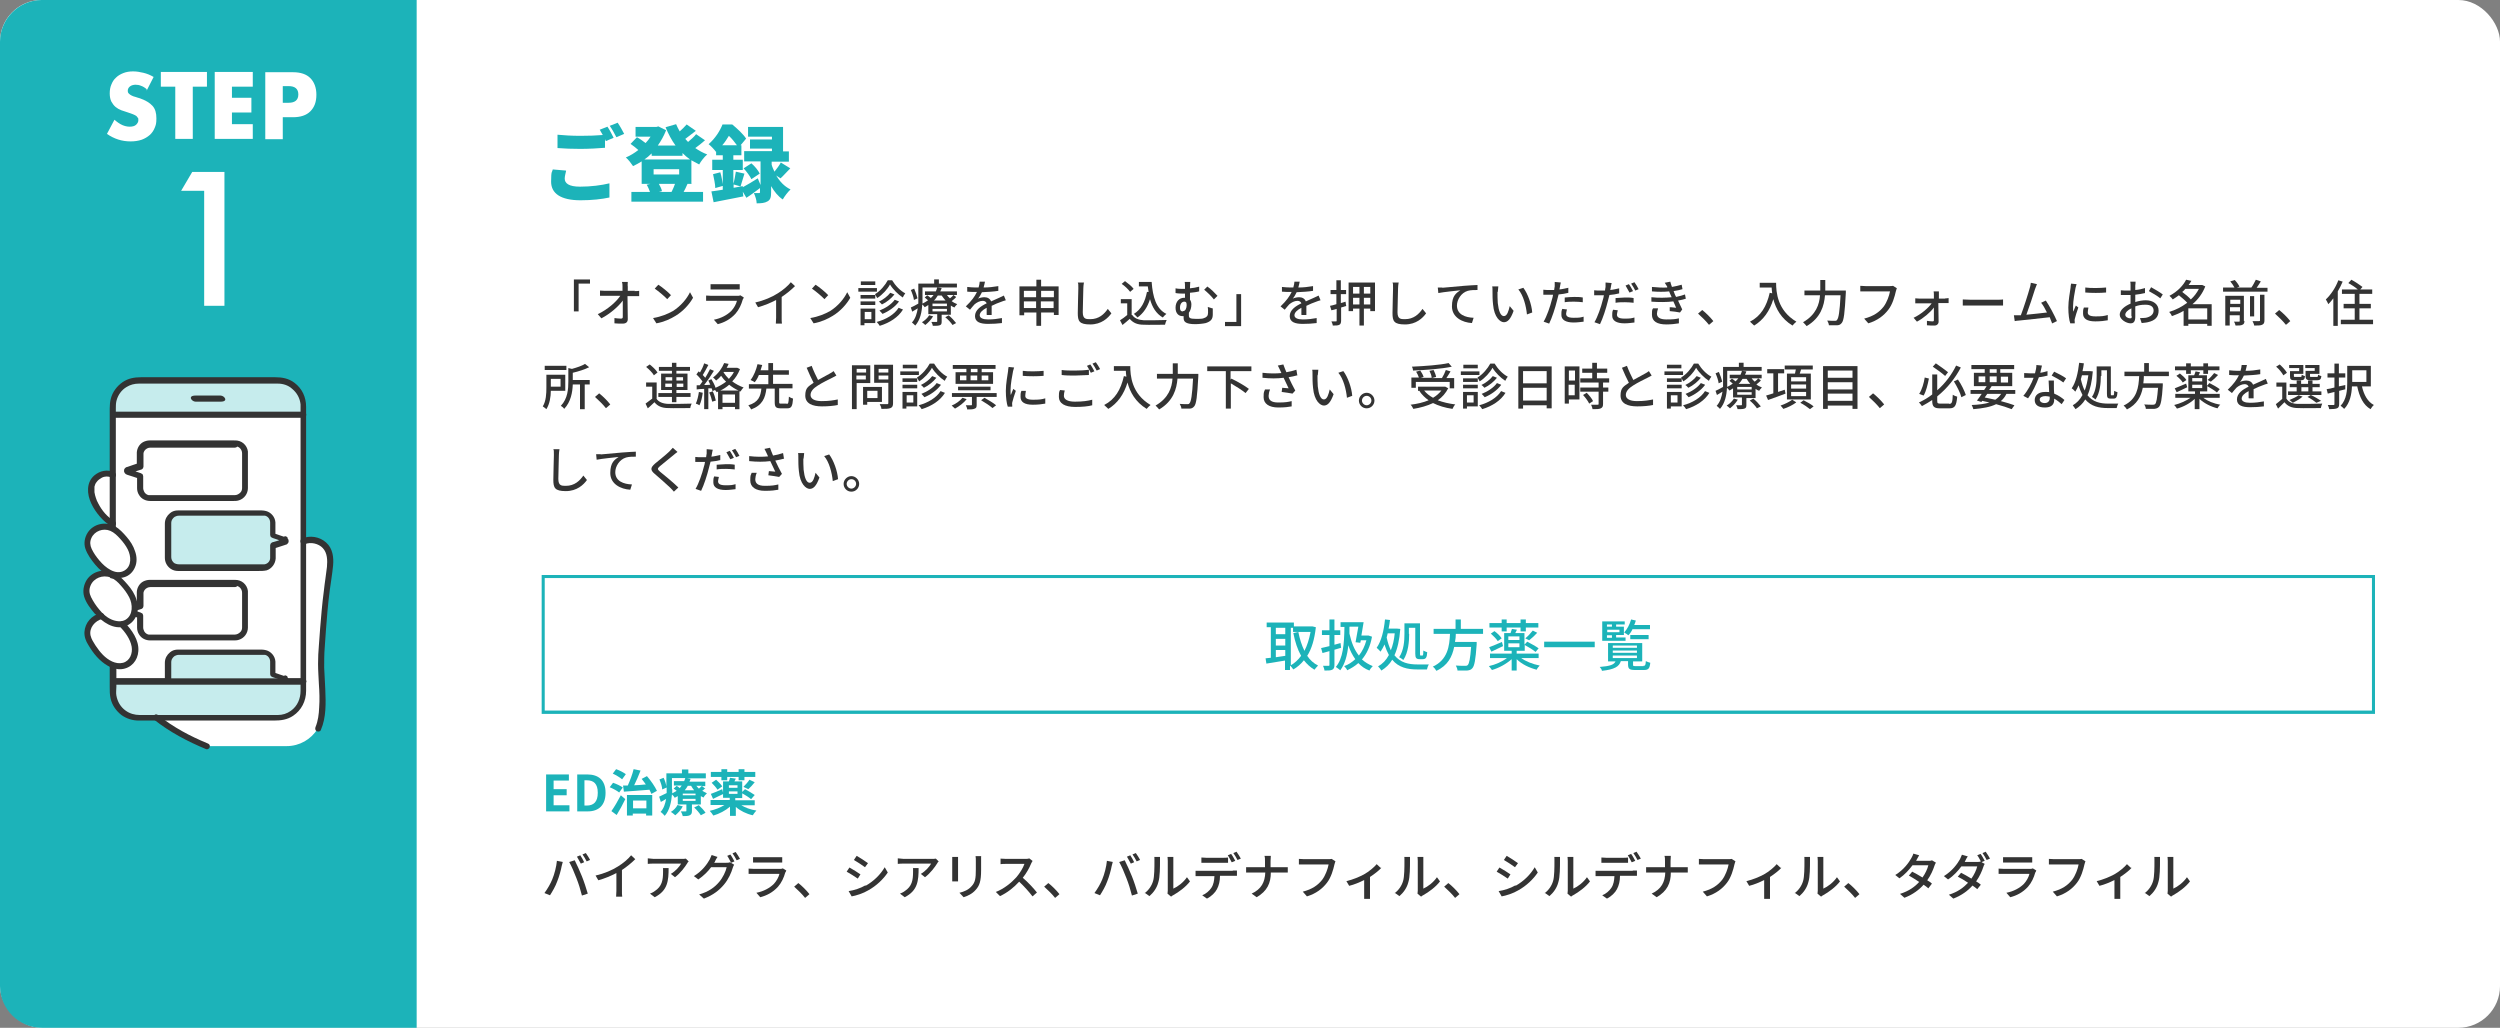 <?xml version="1.0" encoding="UTF-8"?>
<svg xmlns="http://www.w3.org/2000/svg" xmlns:xlink="http://www.w3.org/1999/xlink" id="_レイヤー_3" data-name="レイヤー_3" version="1.1" viewBox="0 0 900 370">
  <rect x="0" y="0" width="900" height="370" fill="#808080" stroke="none"/>
  <defs>
    <clipPath id="clippath">
      <rect x="41.8" y="155.6" width="66.9" height="90.1" fill="none"></rect>
    </clipPath>
  </defs>
  <rect width="900" height="370" rx="15" ry="15" fill="#fff"></rect>
  <path d="M150,370H15c-8.2,0-15-6.8-15-15V15C0,6.8,6.8,0,15,0h135" fill="#1cb3b9"></path>
  <g>
    <rect x="195" y="100" width="660" height="78" fill="none"></rect>
    <path d="M206.6,100.6h5.8v1.5h-4.1v10h-1.7v-11.6Z" fill="#333"></path>
    <path d="M228.4,104.8c.5,0,1.3,0,1.7-.1v1.9c-.5,0-1.1,0-1.6,0h-2.6c0,2.7.1,6,.1,8.3,0,1-.6,1.6-1.8,1.6s-2,0-3-.1v-1.9c.7.1,1.7.2,2.3.2s.7-.2.7-.7c0-1.4,0-3.6,0-5.8-1.5,2.1-4.6,4.8-7.7,6.4l-1.3-1.5c3.6-1.7,6.7-4.5,8.1-6.6h-5.5c-.6,0-1.2,0-1.8,0v-1.9c.5,0,1.2.1,1.8.1h6.3c0-.6,0-1.1,0-1.5,0-.5,0-1.1-.2-1.7h2.1c0,.5-.1,1.1,0,1.7v1.5h2.6Z" fill="#333"></path>
    <path d="M242.2,112c2.9-1.8,5.1-4.5,6.2-6.8l1.1,2c-1.3,2.3-3.5,4.8-6.3,6.5-1.8,1.1-4.1,2.2-6.9,2.7l-1.2-1.9c3-.5,5.3-1.5,7.1-2.5ZM241.6,106.2l-1.4,1.5c-.9-1-3.2-2.9-4.5-3.8l1.3-1.4c1.3.8,3.6,2.7,4.6,3.8Z" fill="#333"></path>
    <path d="M267.7,107.2c0,.2-.2.5-.3.6-.5,1.8-1.3,3.6-2.6,5.1-1.9,2.1-4.1,3.2-6.4,3.8l-1.4-1.6c2.6-.5,4.8-1.7,6.3-3.2,1-1.1,1.7-2.4,2-3.6h-9.2c-.4,0-1.2,0-1.9,0v-1.9c.7,0,1.4.1,1.9.1h9.2c.5,0,.9,0,1.2-.2l1.3.8ZM255.8,102.3c.5,0,1.1,0,1.7,0h7c.6,0,1.3,0,1.8,0v1.9c-.5,0-1.2,0-1.8,0h-7c-.6,0-1.2,0-1.7,0v-1.9Z" fill="#333"></path>
    <path d="M281.4,114.4c0,.7,0,1.7.1,2.1h-2.2c0-.4.1-1.4.1-2.1v-6.4c-1.9,1-4.3,2-6.5,2.6l-1-1.7c3.1-.7,6.1-2,8.1-3.3,1.8-1.1,3.7-2.7,4.7-4l1.5,1.4c-1.3,1.3-3,2.7-4.8,3.9v7.6Z" fill="#333"></path>
    <path d="M298.8,112c2.9-1.8,5.1-4.5,6.2-6.8l1.1,2c-1.3,2.3-3.5,4.8-6.3,6.5-1.8,1.1-4.1,2.2-6.9,2.7l-1.2-1.9c3-.5,5.3-1.5,7.1-2.5ZM298.2,106.2l-1.4,1.5c-.9-1-3.2-2.9-4.5-3.8l1.3-1.4c1.3.8,3.6,2.7,4.6,3.8Z" fill="#333"></path>
    <path d="M315.7,105h-6.7v-1.3h6.7v1.3ZM315.1,116.3h-3.9v.8h-1.4v-6h5.3v5.3ZM315.1,107.5h-5.3v-1.3h5.3v1.3ZM309.8,108.5h5.3v1.3h-5.3v-1.3ZM315.1,102.6h-5.2v-1.3h5.2v1.3ZM311.3,112.3v2.6h2.4v-2.6h-2.4ZM321.1,100.8c1.2,2,3,3.9,4.8,4.8-.3.4-.7,1-.9,1.5-1.7-1.1-3.6-3-4.6-4.7-.9,1.7-2.7,3.7-4.6,4.9-.2-.4-.6-1-.8-1.4,1.9-1.1,3.7-3.3,4.6-5h1.6ZM325.1,111.4c-1.7,2.8-4.8,4.8-8.4,5.9-.2-.4-.7-1-1.1-1.4,3.4-.9,6.4-2.7,7.9-5.1l1.5.6ZM322,106c-1.1,1.4-2.8,2.8-4.5,3.6-.3-.3-.7-.8-1.1-1,1.5-.7,3.2-2,4.1-3.2l1.5.6ZM323.6,108.6c-1.4,1.9-3.7,3.5-5.9,4.4-.3-.4-.7-.8-1.1-1.2,2.1-.8,4.4-2.3,5.5-3.9l1.5.6Z" fill="#333"></path>
    <path d="M344,107.2c-.4.4-.9.8-1.4,1.2.6.5,1.3.8,2,1.1-.3.3-.8.8-1,1.2-.5-.2-.9-.4-1.3-.7v3.3h-3.3v2.5c0,.7-.1,1.1-.7,1.3-.6.2-1.3.2-2.5.2,0-.4-.3-1-.5-1.4.8,0,1.5,0,1.8,0,.2,0,.3,0,.3-.3v-2.5h-3.2v-3.3c-.4.3-.8.5-1.3.8-.2-.3-.6-.8-.9-1-.1,2.6-.7,5.6-2.5,7.6-.3-.3-.9-.9-1.2-1.1,1.3-1.4,1.8-3.3,2.1-5.1-.7.4-1.4.8-2,1.2l-.5-1.5c.7-.3,1.7-.8,2.7-1.4,0-.5,0-.9,0-1.4v-5.8h5.7v-1.5h1.7v1.5h6.5v1.4h-12.4v4.3c0,.5,0,1,0,1.5.7-.3,1.4-.8,2-1.2-.4-.3-.8-.7-1.2-1l.9-.8c.4.3.9.6,1.3,1,.4-.4.7-.7,1-1.1h-3.1v-1.3h3.9c.2-.5.4-.9.5-1.4l1.6.2c-.1.4-.3.8-.5,1.2h6v1.3h-3.6c.3.4.7.9,1.1,1.2.5-.4,1-.8,1.2-1.2l1,.7ZM329,107.9c-.1-.9-.6-2.4-1.1-3.5l1.2-.5c.5,1.1,1,2.6,1.2,3.5l-1.3.6ZM335.9,113.9c-.7,1.2-1.8,2.3-2.8,3.1-.3-.3-.9-.8-1.2-1,1-.6,2-1.5,2.6-2.5l1.5.4ZM340.9,109.3h-5.2v.9h5.2v-.9ZM340.9,111.2h-5.2v.9h5.2v-.9ZM337.6,106.4c-.4.6-.8,1.3-1.4,1.8h4.2c-.5-.6-1-1.2-1.4-1.8h-1.5ZM341.5,113.5c1,.8,2.1,2,2.7,2.8l-1.3.7c-.5-.8-1.6-2-2.6-2.8l1.3-.7Z" fill="#333"></path>
    <path d="M355.2,113.3c0-.6,0-1.6,0-2.5-1.5.8-2.5,1.7-2.5,2.7s1.2,1.5,3,1.5,3.4-.2,5-.5v1.8c-1.4.2-3.4.3-5,.3-2.7,0-4.7-.6-4.7-2.8s2.1-3.6,4.2-4.6c-.2-.6-.8-.9-1.4-.9-1.1,0-2.2.6-3,1.3-.5.5-1,1.2-1.6,1.9l-1.5-1.2c2.1-2,3.3-3.7,4-5.2h-.5c-.7,0-2,0-3-.1v-1.7c.9.1,2.2.2,3.1.2h1c.2-.8.4-1.6.4-2.1h1.9c-.1.6-.3,1.3-.5,2.1,1.8,0,3.6-.2,5.3-.5v1.7c-1.7.3-3.9.4-5.9.5-.4.8-.8,1.6-1.4,2.3.6-.3,1.6-.5,2.3-.5,1.1,0,2,.5,2.4,1.5,1.1-.5,2-.9,2.9-1.3.6-.3,1.1-.5,1.7-.8l.7,1.7c-.5.1-1.3.4-1.8.6-.9.3-2.1.8-3.3,1.4,0,1,0,2.4,0,3.3h-1.7Z" fill="#333"></path>
    <path d="M381.1,103.1v10.3h-1.7v-.9h-4.6v4.8h-1.7v-4.8h-4.4v1h-1.7v-10.4h6.1v-2.4h1.7v2.4h6.3ZM368.6,104.7v2.3h4.4v-2.3h-4.4ZM373,110.9v-2.4h-4.4v2.4h4.4ZM374.8,104.7v2.3h4.6v-2.3h-4.6ZM379.3,110.9v-2.4h-4.6v2.4h4.6Z" fill="#333"></path>
    <path d="M390.2,101.8c-.1.6-.2,1.4-.2,2,0,2-.2,6.1-.2,8.6s1.2,2.5,2.7,2.5c3.1,0,5-1.8,6.3-3.7l1.3,1.6c-1.2,1.7-3.6,4-7.6,4s-4.5-1.2-4.5-4.1.2-7.1.2-8.9,0-1.5-.2-2.1h2.3Z" fill="#333"></path>
    <path d="M407.6,113.4c.8,1.2,2.3,1.8,4.2,1.9,2,0,6,0,8.2-.1-.2.4-.5,1.2-.6,1.7-2,0-5.7.1-7.7,0-2.3,0-3.8-.7-5-2.1-.8.7-1.7,1.5-2.6,2.2l-.9-1.7c.8-.5,1.8-1.2,2.6-1.9v-4.2h-2.3v-1.5h3.9v5.7ZM406.8,105c-.6-.8-1.9-2.1-3-2.8l1.2-1c1.1.8,2.5,1.9,3.1,2.8l-1.3,1.1ZM414.6,101.6c.4,5.3,1.6,9.6,5.3,11.4-.4.3-1,.9-1.3,1.3-2.4-1.4-3.8-3.7-4.6-6.6-.9,2.9-2.4,5.1-4.5,6.6-.3-.3-.9-1-1.3-1.3,2.6-1.6,4-4.3,4.7-7.9h.6c-.1-.6-.2-1.3-.3-2h-3.2v-1.6h4.6Z" fill="#333"></path>
    <path d="M436.6,111.2c0,1,0,1.3,0,2,0,1.7-.7,2.5-2.5,3.1-.8.2-2.6.4-3.8.4-3.8,0-4.2-1.1-4.2-2.3s0-.4,0-.6c-.1,0-.3,0-.5,0-1.1,0-2.4-.8-2.4-3s1.3-3.6,3.1-3.6.2,0,.3,0v-1.5h-.5c-.8,0-1.8,0-2.9-.2v-1.7c.9.2,1.9.2,2.8.2s.4,0,.6,0v-.6c0-.9,0-1.5-.1-1.9h2c0,.4-.1,1.1-.1,1.9v.4c1.1-.1,2.2-.3,3.3-.6v1.7c-1.1.3-2.3.4-3.3.5v2.5c.3.4.5,1,.5,1.7,0,1.1-.3,2.2-.9,3,0,.3,0,.7,0,.9,0,.9.2,1.3,2.6,1.3s2.3-.1,2.9-.3c.9-.3,1.4-.8,1.4-1.9s0-1.3-.1-2.1l1.9.6ZM425.9,112c.9,0,1.3-1.1,1.3-2.2s-.4-1.2-.9-1.2c-.8,0-1.5.8-1.5,2.1s.5,1.4,1.1,1.4ZM434.7,103.2c1.1.7,2.8,2.4,3.6,3.3l-1.3,1.3c-.9-1.2-2.5-2.7-3.5-3.5l1.2-1.2Z" fill="#333"></path>
    <path d="M446.8,117.4h-5.8v-1.5h4.1v-10h1.7v11.6Z" fill="#333"></path>
    <path d="M468.5,113.3c0-.6,0-1.6,0-2.5-1.5.8-2.5,1.7-2.5,2.7s1.2,1.5,3,1.5,3.4-.2,5-.5v1.8c-1.4.2-3.4.3-5,.3-2.7,0-4.7-.6-4.7-2.8s2.1-3.6,4.2-4.6c-.2-.6-.8-.9-1.4-.9-1.1,0-2.2.6-3,1.3-.5.5-1,1.2-1.6,1.9l-1.5-1.2c2.1-2,3.3-3.7,4-5.2h-.5c-.7,0-2,0-3-.1v-1.7c.9.1,2.2.2,3.1.2h1c.2-.8.4-1.6.4-2.1h1.9c-.1.6-.3,1.3-.5,2.1,1.8,0,3.6-.2,5.3-.5v1.7c-1.7.3-3.9.4-5.9.5-.4.8-.8,1.6-1.4,2.3.6-.3,1.6-.5,2.3-.5,1.1,0,2,.5,2.4,1.5,1.1-.5,2-.9,2.9-1.3.6-.3,1.1-.5,1.7-.8l.7,1.7c-.5.1-1.3.4-1.8.6-.9.3-2.1.8-3.3,1.4,0,1,0,2.4,0,3.3h-1.7Z" fill="#333"></path>
    <path d="M484.8,110.1l-2,.6v4.7c0,.8-.2,1.3-.6,1.5-.5.3-1.3.3-2.4.3,0-.4-.3-1.1-.5-1.5.7,0,1.4,0,1.6,0,.3,0,.3,0,.3-.3v-4.2c-.6.2-1.3.4-1.9.5l-.5-1.6c.6-.1,1.4-.3,2.3-.6v-3.6h-2.1v-1.5h2.1v-3.5h1.6v3.5h1.9v1.5h-1.9v3.2l1.7-.5.2,1.5ZM495,101.8v10.2h-1.7v-.9h-2.3v6.1h-1.6v-6.1h-2.3v.9h-1.6v-10.3h9.5ZM487.1,103.3v2.4h2.3v-2.4h-2.3ZM489.4,109.6v-2.4h-2.3v2.4h2.3ZM493.3,103.3h-2.3v2.4h2.3v-2.4ZM493.3,109.6v-2.4h-2.3v2.4h2.3Z" fill="#333"></path>
    <path d="M503.5,101.8c-.1.6-.2,1.4-.2,2,0,2-.2,6.1-.2,8.6s1.2,2.5,2.7,2.5c3.1,0,5-1.8,6.3-3.7l1.3,1.6c-1.2,1.7-3.6,4-7.6,4s-4.5-1.2-4.5-4.1.2-7.1.2-8.9,0-1.5-.2-2.1h2.3Z" fill="#333"></path>
    <path d="M519.2,103.6c1.3-.1,4.5-.4,7.8-.7,1.9-.1,3.7-.3,4.9-.3v1.8c-1,0-2.5,0-3.5.3-2.4.7-3.9,3.2-3.9,5.3,0,3.2,3,4.3,6,4.4l-.6,1.9c-3.5-.2-7.2-2.1-7.2-6s1.6-4.8,3-5.8c-1.6.2-5.9.6-7.9,1l-.2-2c.7,0,1.3,0,1.7,0Z" fill="#333"></path>
    <path d="M539.1,105.1c0,1.1,0,2.6.1,4,.3,2.8,1,4.7,2.2,4.7s1.7-1.9,2.1-3.6l1.4,1.7c-1.1,3.1-2.2,4.1-3.5,4.1s-3.5-1.7-3.9-6.4c-.2-1.6-.2-3.7-.2-4.8s0-1.2-.1-1.7h2.2c0,.6-.2,1.5-.2,2ZM551.6,112.5l-1.9.7c-.3-3.1-1.3-6.9-3.1-9l1.8-.6c1.6,2.1,3,6,3.2,8.9Z" fill="#333"></path>
    <path d="M564.7,105.4c-1.1.3-2.4.5-3.6.6-.2.8-.4,1.6-.6,2.3-.6,2.5-1.8,6.2-2.8,8.2l-2-.7c1.1-1.8,2.4-5.5,3-8,.2-.5.3-1.1.4-1.7-.5,0-1,0-1.4,0-.8,0-1.5,0-2.1,0v-1.8c.8.1,1.5.1,2.1.1s1.2,0,1.8,0c0-.5.2-1,.2-1.3,0-.6,0-1.2,0-1.6l2.2.2c-.1.5-.3,1.2-.3,1.5l-.2,1c1.1-.1,2.2-.4,3.2-.6v1.8ZM564.1,111.4c-.1.6-.3,1.1-.3,1.5,0,.8.4,1.5,2.7,1.5s2.4-.1,3.6-.4v1.8c-1,.1-2.2.3-3.6.3-2.9,0-4.4-1-4.4-2.7s.1-1.5.3-2.2l1.7.2ZM563.4,107.1c1-.1,2.2-.2,3.3-.2s2.1,0,3.1.2v1.7c-1-.1-2-.2-3.1-.2s-2.3,0-3.4.2v-1.7Z" fill="#333"></path>
    <path d="M583,105.6c-1.1.3-2.4.5-3.6.6-.2.8-.4,1.6-.6,2.3-.6,2.5-1.8,6.2-2.8,8.2l-2-.7c1.1-1.8,2.4-5.5,3-8,.2-.5.3-1.1.4-1.7-.5,0-1,0-1.4,0-.8,0-1.5,0-2.1,0v-1.8c.8.1,1.5.1,2.1.1s1.2,0,1.8,0c0-.5.2-1,.2-1.3,0-.6,0-1.2,0-1.6l2.2.2c-.1.5-.3,1.2-.3,1.5l-.2,1c1.1-.1,2.2-.4,3.2-.6v1.8ZM582.4,111.7c-.1.6-.3,1.1-.3,1.5,0,.8.4,1.5,2.7,1.5s2.4-.1,3.6-.4v1.8c-1,.1-2.2.3-3.6.3-2.9,0-4.4-1-4.4-2.7s.1-1.5.3-2.2l1.7.2ZM581.7,107.3c1,0,2.2-.2,3.3-.2s2.1,0,3.1.2v1.7c-1-.1-2-.2-3.1-.2s-2.3,0-3.4.2v-1.7ZM586.6,105.3c-.4-.7-1-1.8-1.4-2.5l1.2-.5c.5.6,1.1,1.8,1.5,2.5l-1.2.5ZM588.4,101.6c.5.7,1.2,1.8,1.5,2.5l-1.2.5c-.4-.8-1-1.8-1.5-2.5l1.2-.5Z" fill="#333"></path>
    <path d="M607,107.5c-.8.3-1.8.5-2.9.7.5,1,1,2.2,1.5,3.2l-.8,1.1c-.9-.2-2.5-.4-3.7-.5v-1.4c1,0,1.7.2,2.3.2-.3-.7-.6-1.5-1-2.3-2.2.3-5.1.3-7.9.1v-1.6c2.6.3,5.2.2,7.3,0l-.5-1.1c-.1-.3-.3-.6-.4-1-1.8.2-4,.2-6.2,0v-1.6c2,.2,3.9.3,5.5.2v-.3c-.4-.6-.6-1-.9-1.4l2-.4c.1.6.4,1.2.6,1.9,1.2-.2,2.4-.5,3.5-.8l.3,1.6c-.9.3-2,.5-3.2.7l.3.8c.1.3.3.8.6,1.3,1.4-.3,2.4-.6,3.2-.9l.3,1.6ZM596.9,111.1c-.2.6-.4,1.3-.4,1.8,0,1.3,1,2.1,3.4,2.1s3.3-.1,4.5-.4v1.8c-1.1.2-2.9.4-4.5.4-3.3,0-5.2-1.1-5.2-3.5s.2-1.7.4-2.3h1.7Z" fill="#333"></path>
    <path d="M615.2,116.9c-1.1-1.4-2.7-2.9-3.9-4l1.5-1.3c1.3,1,3,2.7,4,4l-1.5,1.3Z" fill="#333"></path>
    <path d="M639.4,101.8c0,3.3.4,9.9,7.3,14-.4.3-1.1,1-1.4,1.4-4.1-2.5-6-6.1-6.9-9.5-1.3,4.3-3.6,7.5-6.9,9.5-.3-.3-1.1-1-1.5-1.4,3.9-2,6-5.5,7.1-10.4l.9.2c-.1-.8-.2-1.5-.2-2.1h-4.3v-1.7h5.9Z" fill="#333"></path>
    <path d="M664.5,104.6s0,.6,0,.8c-.4,7.3-.7,10-1.5,10.9-.5.6-1,.8-1.7.8-.6,0-1.8,0-2.9,0,0-.5-.3-1.2-.6-1.7,1.2.1,2.3.1,2.7.1s.6,0,.8-.3c.6-.6,1-3,1.3-8.9h-5.6c-.3,3.7-1.5,8.1-6.6,11.1-.3-.4-.9-1-1.3-1.4,4.7-2.7,5.9-6.5,6.1-9.7h-5.6v-1.7h5.7v-3.8h1.8v3.8h7.4Z" fill="#333"></path>
    <path d="M682.8,103.9c-.1.3-.2.7-.3,1-.4,1.8-1.2,4.7-2.7,6.6-1.6,2.1-3.9,3.9-7.2,4.9l-1.5-1.7c3.5-.9,5.5-2.4,7-4.3,1.2-1.6,2-3.9,2.3-5.5h-8.8c-.8,0-1.5,0-1.9,0v-2c.5,0,1.4.1,1.9.1h8.7c.3,0,.8,0,1.2-.1l1.4.9Z" fill="#333"></path>
    <path d="M700.2,107.4c.4,0,1,0,1.3-.1v1.8c-.4,0-.9,0-1.3,0h-2.4c0,2.2.1,5,.1,6.7,0,.8-.6,1.4-1.5,1.4s-1.9,0-2.7-.1v-1.6c.6.1,1.5.2,2,.2s.5-.2.5-.6c0-1,0-2.7,0-4.4-1.2,1.7-3.8,3.9-6.1,5.1l-1.2-1.4c2.6-1.2,5.3-3.5,6.5-5.2h-4.4c-.5,0-1,0-1.5,0v-1.8c.4,0,1,.1,1.5.1h5.2c0-.5,0-1,0-1.3,0-.4,0-.9-.1-1.3h1.9c0,.4,0,.9,0,1.3v1.3h2.4Z" fill="#333"></path>
    <path d="M706.6,107.8c.6,0,1.7.1,2.7.1h9.8c.9,0,1.6,0,2-.1v2.2c-.4,0-1.2,0-2,0h-9.8c-1,0-2.1,0-2.7,0v-2.2Z" fill="#333"></path>
    <path d="M738.8,116.5c-.2-.6-.6-1.4-.9-2.3-2.9.3-8.6,1-11,1.2-.5,0-1,.1-1.6.2l-.3-2.1c.6,0,1.3,0,1.8,0,.2,0,.5,0,.7,0,1-2.6,2.7-7.9,3.2-9.8.3-.9.3-1.4.4-1.9l2.2.5c-.2.5-.4,1-.7,1.8-.5,1.7-2.2,6.8-3.1,9.2,2.4-.2,5.5-.6,7.4-.8-.7-1.4-1.4-2.7-2.1-3.5l1.7-.8c1.3,1.9,3.2,5.5,4,7.4l-1.9.9Z" fill="#333"></path>
    <path d="M747.6,102.2c-.1.3-.3,1-.4,1.4-.3,1.5-.9,4.8-.9,6.7s0,1.2.1,1.9c.3-.7.6-1.6.9-2.2l.9.7c-.5,1.4-1.1,3.3-1.3,4.2,0,.2-.1.6,0,.8,0,.2,0,.5,0,.7h-1.6c-.4-1.1-.7-3.2-.7-5.7s.6-5.7.8-7.1c0-.5.1-1,.2-1.5l2,.2ZM751.8,110.9c-.1.6-.2,1.1-.2,1.6,0,.8.6,1.4,2.8,1.4s3-.1,4.4-.5v1.9c-1.1.2-2.6.4-4.5.4-3,0-4.4-1-4.4-2.8s.1-1.4.3-2.2h1.6ZM758.2,103.5v1.8c-2,.2-5.4.2-7.5,0v-1.8c2,.3,5.6.2,7.5,0Z" fill="#333"></path>
    <path d="M768.8,108.7c1.3-.4,2.6-.6,3.7-.6,2.6,0,4.6,1.4,4.6,3.7s-1.2,3.6-3.9,4.2c-.8.2-1.6.2-2.2.3l-.6-1.8c.7,0,1.5,0,2.1-.1,1.5-.3,2.8-1.1,2.8-2.6s-1.2-2.1-2.9-2.1-2.5.2-3.7.6c0,1.5,0,3,0,3.7,0,1.9-.7,2.4-1.7,2.4-1.5,0-3.9-1.4-3.9-3.1s1.8-3.1,3.9-4v-1.1c0-.6,0-1.3,0-2-.4,0-.8,0-1.2,0-.8,0-1.6,0-2.3,0v-1.7c1,.1,1.7.1,2.3.1s.8,0,1.2,0c0-.8,0-1.5,0-1.8s0-1.1-.1-1.4h1.9c0,.3,0,.9-.1,1.4,0,.4,0,1,0,1.6,1.3-.1,2.5-.4,3.5-.7v1.8c-1,.2-2.3.5-3.5.6,0,.7,0,1.4,0,2.1v.6ZM767.3,113.7c0-.6,0-1.6,0-2.7-1.3.6-2.2,1.5-2.2,2.3s1,1.3,1.7,1.3.6-.2.6-.8ZM774.4,103.4c1.3.7,3.3,1.9,4.2,2.6l-.9,1.4c-.9-.8-3-2-4.1-2.6l.8-1.4Z" fill="#333"></path>
    <path d="M796.3,117.3h-1.7v-.7h-6.8v.7h-1.7v-5.4c-1.3.8-2.8,1.4-4.2,1.9-.2-.5-.6-1.1-1-1.5,2.3-.7,4.5-1.8,6.5-3.3-.7-.8-2-1.9-3-2.7-.7.5-1.4,1-2.2,1.5-.3-.4-.8-1-1.2-1.3,3-1.6,5-3.8,6-5.8l1.9.4c-.3.5-.6,1-1,1.5h4.9c0,0,1.1.5,1.1.5-1,2.6-2.6,4.7-4.6,6.4h6.9v7.8ZM786.7,104c-.3.4-.7.8-1.1,1.1,1.1.8,2.3,1.8,3.1,2.7,1.2-1.1,2.2-2.4,2.9-3.8h-5ZM794.6,115v-4h-6.8v4h6.8Z" fill="#333"></path>
    <path d="M816.3,103.5v1.5h-16v-1.5h4.1c-.3-.6-.9-1.5-1.5-2.2l1.6-.5c.7.7,1.4,1.7,1.7,2.4l-.9.3h5.2c.6-.8,1.2-2,1.6-2.8l1.8.6c-.5.8-1,1.6-1.5,2.3h3.9ZM808,115.5c0,.8-.2,1.2-.7,1.4-.5.3-1.4.3-2.5.3-.1-.4-.3-1.1-.6-1.4.8,0,1.6,0,1.8,0,.3,0,.3,0,.3-.3v-2h-3.6v3.7h-1.6v-10.7h6.7v9.1ZM802.9,107.9v1.5h3.6v-1.5h-3.6ZM806.4,112.1v-1.5h-3.6v1.5h3.6ZM811.5,113.9h-1.5v-7.3h1.5v7.3ZM813.5,106.1h1.7v9.2c0,.9-.2,1.3-.8,1.6-.6.3-1.5.3-2.9.3,0-.4-.4-1.2-.6-1.6,1,0,2,0,2.3,0,.3,0,.4,0,.4-.3v-9.2Z" fill="#333"></path>
    <path d="M822.9,116.9c-1.1-1.4-2.7-2.9-3.9-4l1.5-1.3c1.3,1,3,2.7,4,4l-1.5,1.3Z" fill="#333"></path>
    <path d="M843.4,101.3c-.5,1.2-1.1,2.4-1.8,3.6v12.4h-1.6v-9.9c-.6.8-1.2,1.5-1.8,2.1-.2-.4-.6-1.3-.9-1.7,1.8-1.7,3.5-4.2,4.5-6.9l1.6.5ZM854.3,115.1v1.6h-11.6v-1.6h5v-4.1h-4v-1.6h4v-3.6h-4.6v-1.6h5.7c-.9-.8-2.3-1.7-3.4-2.3l1.1-1.2c1.3.7,3.1,1.9,4,2.6l-.8.9h4.3v1.6h-4.6v3.6h4.1v1.6h-4.1v4.1h4.9Z" fill="#333"></path>
    <path d="M198.3,140.6c0,2.2-.4,4.8-1.6,6.7-.3-.3-1-.8-1.3-1,1.2-1.9,1.3-4.7,1.3-6.7v-4.7h6.8v5.8h-5.2ZM203.9,133.2h-7.8v-1.5h7.8v1.5ZM198.3,136.4v2.8h3.5v-2.8h-3.5ZM212.3,138.4h-1.8v8.9h-1.7v-8.9h-2.6c-.1,2.8-.7,6.3-3.1,8.8-.2-.4-.8-.9-1.2-1.1,2.5-2.6,2.7-6.1,2.7-8.8v-4.8l1.3.3c1.8-.5,3.6-1.1,4.7-1.8l1.5,1.2c-1.6.8-3.8,1.5-5.9,2v2.6h6.1v1.6Z" fill="#333"></path>
    <path d="M218.1,146.9c-1.1-1.4-2.7-2.9-3.9-4l1.5-1.3c1.3,1,3,2.7,4,4l-1.5,1.3Z" fill="#333"></path>
    <path d="M236.3,143.5c.8,1.2,2.2,1.8,4.2,1.9,2,0,6.2,0,8.5-.1-.2.4-.5,1.2-.5,1.6-2.1,0-5.9.1-8,0-2.2,0-3.8-.7-4.9-2.1-.8.7-1.5,1.5-2.4,2.2l-.8-1.7c.7-.5,1.6-1.2,2.4-1.8v-4.3h-2.2v-1.5h3.8v5.8ZM235.4,135.1c-.5-.9-1.7-2.1-2.8-3l1.3-.9c1,.8,2.3,2,2.8,2.9l-1.4,1.1ZM241.9,142.9h-4.9v-1.4h4.9v-1.1h-3.9v-5.9h3.9v-1h-4.7v-1.4h4.7v-1.5h1.6v1.5h4.9v1.4h-4.9v1h4v5.9h-4v1.1h5.1v1.4h-5.1v1.9h-1.6v-1.9ZM239.6,137h2.4v-1.2h-2.4v1.2ZM241.9,139.3v-1.2h-2.4v1.2h2.4ZM243.5,135.8v1.2h2.4v-1.2h-2.4ZM246,138.1h-2.4v1.2h2.4v-1.2Z" fill="#333"></path>
    <path d="M253,141.3c-.2,1.7-.6,3.4-1.2,4.6-.3-.2-.9-.5-1.3-.6.5-1.1.9-2.7,1.1-4.2l1.4.3ZM266.4,132.9c-.7,1.7-1.6,3.2-2.8,4.4,1.2.9,2.7,1.7,4.1,2.2-.4.3-.8,1-1.1,1.4h-.4c0-.1,0,6.4,0,6.4h-1.6v-.8h-4.5v.8h-1.6v-6.3c-.2,0-.3.1-.5.2-.1-.2-.3-.5-.6-.8l-.9.4c0-.3-.2-.6-.3-1h-1.2v7.5h-1.5v-7.3c-1,0-1.9.1-2.7.2v-1.5c-.1,0,1.1,0,1.1,0,.3-.4.7-.9,1-1.4-.6-.8-1.4-1.8-2.2-2.5l.8-1.1c.2.1.3.3.5.4.6-1,1.2-2.3,1.5-3.3l1.5.6c-.6,1.2-1.4,2.6-2,3.6.3.3.6.7.9,1,.6-1.1,1.3-2.2,1.7-3.1l1.4.6c-1,1.6-2.3,3.6-3.5,5.1.7,0,1.5,0,2.2-.1-.2-.5-.5-1-.7-1.5l1.1-.5c.6,1,1.2,2.1,1.5,3.1,1.4-.6,2.6-1.3,3.8-2.2-.7-.6-1.3-1.4-1.8-2.1-.5.6-1.1,1.2-1.8,1.7-.2-.3-.8-.9-1.1-1.1,2-1.5,3.3-3.5,4-5.2l1.6.3c-.2.5-.4.9-.7,1.4h3.8c0,0,1,.5,1,.5ZM256.6,140.9c.5,1,.9,2.4,1.1,3.3l-1.3.4c-.2-.9-.6-2.3-1.1-3.3l1.2-.4ZM265.9,140.6c-1.2-.5-2.4-1.3-3.4-2.1-1,.9-2.1,1.6-3.2,2.1h6.6ZM264.6,145v-3h-4.5v3h4.5ZM260.5,134.1c.5.8,1.2,1.6,1.9,2.3.7-.8,1.4-1.6,1.8-2.5h-3.6l-.2.3Z" fill="#333"></path>
    <path d="M283.2,145.4c.6,0,.7-.4.8-2.6.4.3,1.1.6,1.5.7-.2,2.8-.6,3.5-2.1,3.5h-2.3c-1.8,0-2.2-.5-2.2-2.2v-4.9h-3c-.4,3.3-1.4,6-5.5,7.5-.2-.5-.7-1.1-1-1.5,3.7-1.1,4.4-3.3,4.7-6h-4.5v-1.6h7v-3.3h-3.4c-.4,1-.9,1.9-1.5,2.6-.4-.3-1.1-.6-1.5-.8,1.2-1.5,2.1-3.9,2.5-5.7l1.7.3c-.2.6-.4,1.3-.6,1.9h2.8v-2.6h1.7v2.6h5.7v1.6h-5.7v3.3h7v1.6h-4.8v4.9c0,.6.1.6.7.6h2Z" fill="#333"></path>
    <path d="M301.1,135.2c-.5.3-1,.5-1.5.8-1.2.6-3.5,1.7-5.2,2.8-1.6,1-2.6,2.1-2.6,3.4s1.3,2.2,4,2.2,4.3-.3,5.8-.6v2c-1.4.3-3.4.5-5.7.5-3.4,0-6-1-6-3.9s1.2-3.3,3-4.6c-.8-1.5-1.7-3.5-2.5-5.4l1.8-.7c.7,1.9,1.6,3.7,2.3,5.1,1.6-.9,3.3-1.8,4.2-2.3.6-.3,1-.6,1.4-.9l1,1.6Z" fill="#333"></path>
    <path d="M308.4,137.9v9.4h-1.7v-15.8h6.6v6.4h-5ZM308.4,132.8v1.3h3.4v-1.3h-3.4ZM311.7,136.6v-1.4h-3.4v1.4h3.4ZM312.2,144.7v1h-1.5v-6.4h6.8v5.4h-5.2ZM312.2,140.7v2.6h3.7v-2.6h-3.7ZM321.5,145.1c0,1-.2,1.5-.9,1.8-.7.3-1.7.3-3.3.3,0-.5-.3-1.2-.6-1.7,1.1,0,2.3,0,2.7,0,.3,0,.4-.1.4-.5v-7.2h-5.1v-6.5h6.8v13.7ZM316.3,132.8v1.3h3.5v-1.3h-3.5ZM319.8,136.6v-1.4h-3.5v1.4h3.5Z" fill="#333"></path>
    <path d="M330.8,135h-6.7v-1.3h6.7v1.3ZM330.2,146.3h-3.9v.8h-1.4v-6h5.3v5.3ZM330.2,137.5h-5.3v-1.3h5.3v1.3ZM324.9,138.5h5.3v1.3h-5.3v-1.3ZM330.2,132.6h-5.2v-1.3h5.2v1.3ZM326.4,142.3v2.6h2.4v-2.6h-2.4ZM336.2,130.8c1.2,2,3,3.9,4.8,4.8-.3.4-.7,1-.9,1.5-1.7-1.1-3.6-3-4.6-4.7-.9,1.7-2.7,3.7-4.6,4.9-.2-.4-.6-1-.8-1.4,1.9-1.1,3.7-3.3,4.6-5h1.6ZM340.2,141.4c-1.7,2.8-4.8,4.8-8.4,5.9-.2-.4-.7-1-1.1-1.4,3.4-.9,6.4-2.7,7.9-5.1l1.5.6ZM337.1,136c-1.1,1.4-2.8,2.8-4.5,3.6-.3-.3-.7-.8-1.1-1,1.5-.7,3.2-2,4.1-3.2l1.5.6ZM338.7,138.6c-1.4,1.9-3.7,3.5-5.9,4.4-.3-.4-.7-.8-1.1-1.2,2.1-.8,4.4-2.3,5.5-3.9l1.5.6Z" fill="#333"></path>
    <path d="M348,143.7c-1,1.3-2.7,2.6-4.2,3.4-.3-.3-.9-.8-1.2-1.1,1.5-.6,3-1.7,3.9-2.8l1.5.5ZM358.8,141.5v1.4h-7.2v2.8c0,.8-.1,1.2-.7,1.4-.6.3-1.4.3-2.7.3,0-.4-.3-1.1-.5-1.5.9,0,1.7,0,1.9,0s.3,0,.3-.3v-2.7h-7.2v-1.4h16ZM347.9,132.8h-4.9v-1.4h15.4v1.4h-5v1.2h4.1v4.2h-13.5v-4.2h3.9v-1.2ZM344.9,140.5v-1.3h11.7v1.3h-11.7ZM345.6,136.9h2.3v-1.7h-2.3v1.7ZM351.9,132.8h-2.4v1.2h2.4v-1.2ZM349.4,136.9h2.4v-1.7h-2.4v1.7ZM354.4,143.2c1.4.8,3.3,1.9,4.2,2.7l-1.3,1c-.9-.8-2.7-2-4.1-2.8l1.2-.9ZM353.4,135.2v1.7h2.4v-1.7h-2.4Z" fill="#333"></path>
    <path d="M365.1,132.2c-.1.3-.3,1-.4,1.4-.3,1.5-.9,4.8-.9,6.7s0,1.2.1,1.9c.3-.7.6-1.6.9-2.2l.9.7c-.5,1.4-1.1,3.3-1.3,4.2,0,.2-.1.6,0,.8,0,.2,0,.5,0,.7h-1.6c-.4-1.1-.7-3.2-.7-5.7s.6-5.7.8-7.1c0-.5.1-1,.2-1.5l2,.2ZM369.3,140.9c-.1.6-.2,1.1-.2,1.6,0,.8.6,1.4,2.8,1.4s3-.1,4.4-.5v1.9c-1.1.2-2.6.4-4.5.4-3,0-4.4-1-4.4-2.8s.1-1.4.3-2.2h1.6ZM375.7,133.5v1.8c-2,.2-5.4.2-7.5,0v-1.8c2,.3,5.6.2,7.5,0Z" fill="#333"></path>
    <path d="M383.3,140.6c-.2.7-.3,1.3-.3,1.9,0,1.2,1.2,2.1,4,2.1s4.7-.3,6.2-.7v2c-1.4.4-3.6.6-6.1.6-3.8,0-5.9-1.3-5.9-3.6s.2-1.8.4-2.5l1.9.2ZM382.2,133.2c1.3.2,3,.2,4.8.2s3.7-.1,5-.3v1.9c-1.2,0-3.3.2-5,.2s-3.3,0-4.8-.2v-1.9ZM393.9,133.7l-1.2.5c-.4-.7-.9-1.8-1.4-2.5l1.2-.5c.5.6,1.1,1.8,1.5,2.5ZM396,132.9l-1.2.5c-.4-.8-1-1.8-1.5-2.5l1.2-.5c.5.7,1.2,1.8,1.5,2.4Z" fill="#333"></path>
    <path d="M406.9,131.8c0,3.3.4,9.9,7.3,14-.4.3-1.1,1-1.4,1.4-4.1-2.5-6-6.1-6.9-9.5-1.3,4.3-3.6,7.5-6.9,9.5-.3-.3-1.1-1-1.5-1.4,3.9-2,6-5.5,7.1-10.4l.9.2c-.1-.8-.2-1.5-.2-2.1h-4.3v-1.7h5.9Z" fill="#333"></path>
    <path d="M431.4,134.6s0,.6,0,.8c-.4,7.3-.7,10-1.5,10.9-.5.6-1,.8-1.7.8-.6,0-1.8,0-2.9,0,0-.5-.3-1.2-.6-1.7,1.2.1,2.3.1,2.7.1s.6,0,.8-.3c.6-.6,1-3,1.3-8.9h-5.6c-.3,3.7-1.5,8.1-6.6,11.1-.3-.4-.9-1-1.3-1.4,4.7-2.7,5.9-6.5,6.1-9.7h-5.6v-1.7h5.7v-3.8h1.8v3.8h7.4Z" fill="#333"></path>
    <path d="M443,133.7v3l.3-.4c2.1,1,4.9,2.6,6.3,3.7l-1.2,1.5c-1.2-1-3.4-2.4-5.3-3.5v9.1h-1.8v-13.5h-6.7v-1.7h15.9v1.7h-7.4Z" fill="#333"></path>
    <path d="M467.1,135.1c-1,.3-2.1.5-3.2.7.6,1.4,1.6,3.3,2.4,4.8l-1,1.1c-.8-.2-2.6-.4-3.9-.6l.2-1.5c.6,0,1.8.2,2.3.2-.5-1-1.2-2.6-1.8-3.8-2.3.3-4.8.3-7.6,0v-1.8c2.5.3,4.8.3,6.8.1l-.5-1.1c-.3-.7-.5-1-.8-1.6l2-.4c.4,1.1.7,1.9,1.1,2.8,1.2-.2,2.4-.5,3.6-.9l.3,1.8ZM457.2,140.3c-.3.6-.5,1.7-.5,2.2,0,1.5.9,2.4,3.5,2.4s3.5-.2,4.8-.5v1.9c-1.1.2-2.4.4-4.8.4-3.4,0-5.3-1.4-5.3-3.7s.2-1.8.5-2.8h1.8Z" fill="#333"></path>
    <path d="M474.3,135.1c0,1.1,0,2.6.1,4,.3,2.8,1,4.7,2.2,4.7s1.7-1.9,2.1-3.6l1.4,1.7c-1.1,3.1-2.2,4.1-3.5,4.1s-3.5-1.7-3.9-6.4c-.2-1.6-.2-3.7-.2-4.8s0-1.2-.1-1.7h2.2c0,.6-.2,1.5-.2,2ZM486.8,142.5l-1.9.7c-.3-3.1-1.3-6.9-3.1-9l1.8-.6c1.6,2.1,3,6,3.2,8.9Z" fill="#333"></path>
    <path d="M494.8,144.2c0,1.5-1.2,2.8-2.8,2.8s-2.8-1.3-2.8-2.8,1.3-2.8,2.8-2.8,2.8,1.3,2.8,2.8ZM493.7,144.2c0-1-.8-1.7-1.7-1.7s-1.7.8-1.7,1.7.8,1.7,1.7,1.7,1.7-.8,1.7-1.7Z" fill="#333"></path>
    <path d="M521.4,139.7c-.9,1.8-2.2,3.3-3.8,4.4,1.8.7,4,1.2,6.3,1.5-.4.4-.8,1.1-1,1.6-2.7-.4-5-1.1-7-2.1-2.1,1-4.6,1.7-7.1,2.1-.2-.4-.6-1.2-1-1.5,2.4-.3,4.6-.8,6.5-1.6-1.3-.9-2.4-2-3.3-3.3h.3c0-.1-.8-.1-.8-.1v-1.5h9.8c0,0,1.1.6,1.1.6ZM509.7,139.6h-1.6v-3.7h2.7c-.2-.6-.6-1.5-1-2.1l1.5-.4c.5.7,1,1.6,1.2,2.3l-1,.3h3.9c0-.7-.4-1.7-.8-2.5l1.5-.3c.4.8.8,1.8.9,2.5l-1.5.4h3.6c.5-.8,1.1-2,1.4-2.9l1.7.5c-.5.8-1,1.7-1.5,2.4h2.8v3.7h-1.6v-2.3h-12.2v2.3ZM522.7,132c-3.8.8-9.3,1.2-14,1.4,0-.4-.2-1.1-.4-1.4,4.6-.2,10.1-.6,13.2-1.3l1.2,1.4ZM512.7,140.6c.8,1,1.9,1.9,3.2,2.6,1.2-.7,2.2-1.6,3-2.6h-6.1Z" fill="#333"></path>
    <path d="M532.6,135h-6.7v-1.3h6.7v1.3ZM532,146.3h-3.9v.8h-1.4v-6h5.3v5.3ZM532,137.5h-5.3v-1.3h5.3v1.3ZM526.7,138.5h5.3v1.3h-5.3v-1.3ZM532,132.6h-5.2v-1.3h5.2v1.3ZM528.1,142.3v2.6h2.4v-2.6h-2.4ZM538,130.8c1.2,2,3,3.9,4.8,4.8-.3.4-.7,1-.9,1.5-1.7-1.1-3.6-3-4.6-4.7-.9,1.7-2.7,3.7-4.6,4.9-.2-.4-.6-1-.8-1.4,1.9-1.1,3.7-3.3,4.6-5h1.6ZM542,141.4c-1.7,2.8-4.8,4.8-8.4,5.9-.2-.4-.7-1-1.1-1.4,3.4-.9,6.4-2.7,7.9-5.1l1.5.6ZM538.9,136c-1.1,1.4-2.8,2.8-4.5,3.6-.3-.3-.7-.8-1.1-1,1.5-.7,3.2-2,4.1-3.2l1.5.6ZM540.4,138.6c-1.4,1.9-3.7,3.5-5.9,4.4-.3-.4-.7-.8-1.1-1.2,2.1-.8,4.4-2.3,5.5-3.9l1.5.6Z" fill="#333"></path>
    <path d="M558.6,131.9v15.1h-1.8v-1.1h-8.5v1.2h-1.7v-15.2h12ZM548.3,133.6v4.4h8.5v-4.4h-8.5ZM556.8,144.2v-4.6h-8.5v4.6h8.5Z" fill="#333"></path>
    <path d="M568.5,143.8h-3.7v1.5h-1.5v-13.4h5.3v11.9ZM564.8,133.4v3.6h2.2v-3.6h-2.2ZM566.9,142.3v-3.8h-2.2v3.8h2.2ZM577.1,137.7v1.8h1.9v1.5h-1.9v4.4c0,.9-.2,1.3-.8,1.6-.6.3-1.5.3-3,.3,0-.4-.3-1.1-.5-1.6,1,0,2,0,2.3,0,.3,0,.4,0,.4-.3v-4.4h-6.6v-1.5h6.6v-1.8h-6.6v-1.5h4.3v-2h-3.6v-1.5h3.6v-2.1h1.7v2.1h3.7v1.5h-3.7v2h4.4v1.5h-2.1ZM571.2,141.4c.9.9,1.9,2.1,2.3,3l-1.4.9c-.4-.9-1.3-2.1-2.2-3.1l1.3-.8Z" fill="#333"></path>
    <path d="M594.6,135.2c-.5.3-1,.5-1.5.8-1.2.6-3.5,1.7-5.2,2.8-1.6,1-2.6,2.1-2.6,3.4s1.3,2.2,4,2.2,4.3-.3,5.8-.6v2c-1.4.3-3.4.5-5.7.5-3.4,0-6-1-6-3.9s1.2-3.3,3-4.6c-.8-1.5-1.7-3.5-2.5-5.4l1.8-.7c.7,1.9,1.6,3.7,2.3,5.1,1.6-.9,3.3-1.8,4.2-2.3.6-.3,1-.6,1.4-.9l1,1.6Z" fill="#333"></path>
    <path d="M605.9,135h-6.7v-1.3h6.7v1.3ZM605.4,146.3h-3.9v.8h-1.4v-6h5.3v5.3ZM605.4,137.5h-5.3v-1.3h5.3v1.3ZM600.1,138.5h5.3v1.3h-5.3v-1.3ZM605.3,132.6h-5.2v-1.3h5.2v1.3ZM601.5,142.3v2.6h2.4v-2.6h-2.4ZM611.3,130.8c1.2,2,3,3.9,4.8,4.8-.3.4-.7,1-.9,1.5-1.7-1.1-3.6-3-4.6-4.7-.9,1.7-2.7,3.7-4.6,4.9-.2-.4-.6-1-.8-1.4,1.9-1.1,3.7-3.3,4.6-5h1.6ZM615.4,141.4c-1.7,2.8-4.8,4.8-8.4,5.9-.2-.4-.7-1-1.1-1.4,3.4-.9,6.4-2.7,7.9-5.1l1.5.6ZM612.3,136c-1.1,1.4-2.8,2.8-4.5,3.6-.3-.3-.7-.8-1.1-1,1.5-.7,3.2-2,4.1-3.2l1.5.6ZM613.8,138.6c-1.4,1.9-3.7,3.5-5.9,4.4-.3-.4-.7-.8-1.1-1.2,2.1-.8,4.4-2.3,5.5-3.9l1.5.6Z" fill="#333"></path>
    <path d="M633.7,137.2c-.4.4-.9.8-1.4,1.2.6.5,1.3.8,2,1.1-.3.3-.8.8-1,1.2-.5-.2-.9-.4-1.3-.7v3.3h-3.3v2.5c0,.7-.1,1.1-.7,1.3-.6.2-1.3.2-2.5.2,0-.4-.3-1-.5-1.4.8,0,1.5,0,1.8,0,.2,0,.3,0,.3-.3v-2.5h-3.2v-3.3c-.4.3-.8.5-1.3.8-.2-.3-.6-.8-.9-1-.1,2.6-.7,5.6-2.5,7.6-.3-.3-.9-.9-1.2-1.1,1.3-1.4,1.8-3.3,2.1-5.1-.7.4-1.4.8-2,1.2l-.5-1.5c.7-.3,1.7-.8,2.7-1.4,0-.5,0-.9,0-1.4v-5.8h5.7v-1.5h1.7v1.5h6.5v1.4h-12.4v4.3c0,.5,0,1,0,1.5.7-.3,1.4-.8,2-1.2-.4-.3-.8-.7-1.2-1l.9-.8c.4.3.9.6,1.3,1,.4-.4.7-.7,1-1.1h-3.1v-1.3h3.9c.2-.5.4-.9.5-1.4l1.6.2c-.1.4-.3.8-.5,1.2h6v1.3h-3.6c.3.4.7.9,1.1,1.2.5-.4,1-.8,1.2-1.2l1,.7ZM618.7,137.9c-.1-.9-.6-2.4-1.1-3.5l1.2-.5c.5,1.1,1,2.6,1.2,3.5l-1.3.6ZM625.6,143.9c-.7,1.2-1.8,2.3-2.8,3.1-.3-.3-.9-.8-1.2-1,1-.6,2-1.5,2.6-2.5l1.5.4ZM630.6,139.3h-5.2v.9h5.2v-.9ZM630.6,141.2h-5.2v.9h5.2v-.9ZM627.3,136.4c-.4.6-.8,1.3-1.4,1.8h4.2c-.5-.6-1-1.2-1.3-1.8h-1.5ZM631.2,143.5c1,.8,2.1,2,2.7,2.8l-1.4.7c-.5-.8-1.6-2-2.6-2.8l1.3-.7Z" fill="#333"></path>
    <path d="M642.8,141.7c-2.2.8-4.5,1.7-6.3,2.3l-.7-1.6c.7-.2,1.6-.5,2.6-.8v-7.2h-2.2v-1.5h6.1v1.5h-2.2v6.7l2.4-.8.3,1.5ZM646.6,144.9c-1.2.9-3,1.8-4.6,2.3-.2-.3-.7-.9-1-1.2,1.5-.5,3.3-1.4,4.2-2.1l1.4.9ZM646.2,134.5c.1-.5.2-1,.3-1.5h-4v-1.4h10.1v1.4h-4.2c-.2.5-.4,1.1-.5,1.5h4v9.3h-8.6v-9.3h2.9ZM650.2,135.8h-5.4v1.5h5.4v-1.5ZM650.2,138.4h-5.4v1.5h5.4v-1.5ZM650.2,141.1h-5.4v1.5h5.4v-1.5ZM649.3,144.1c1.2.6,2.8,1.5,3.6,2.2l-1.3,1c-.7-.6-2.3-1.7-3.5-2.3l1.2-.9Z" fill="#333"></path>
    <path d="M668.7,131.8v15.4h-1.8v-1.2h-8.9v1.2h-1.7v-15.4h12.4ZM658,133.4v2.6h8.9v-2.6h-8.9ZM658,137.6v2.6h8.9v-2.6h-8.9ZM666.9,144.3v-2.6h-8.9v2.6h8.9Z" fill="#333"></path>
    <path d="M676.7,146.9c-1.1-1.4-2.7-2.9-3.9-4l1.5-1.3c1.3,1,3,2.7,4,4l-1.5,1.3Z" fill="#333"></path>
    <path d="M694.4,136.3c-.4,2.1-1,4.6-1.9,6.1l-1.6-.6c1-1.5,1.7-3.9,2-5.9l1.6.4ZM701.7,145.4c1,0,1.2-.6,1.3-3.3.4.3,1.2.6,1.6.7-.3,3.2-.8,4.2-2.8,4.2h-3.4c-2.1,0-2.8-.6-2.8-2.7v-.3c-1.2.8-2.4,1.5-3.7,2.2-.3-.4-.7-1-1.1-1.3,1.7-.8,3.3-1.7,4.8-2.9v-7.2h1.8v5.7c3-2.6,5.3-5.8,6.8-8.9l1.7.7c-2,3.8-4.8,7.4-8.5,10.4v1.6c0,.9.2,1,1.2,1h3.1ZM700.2,135.3c-1-.9-2.9-2.3-4.4-3.3l1.1-1.2c1.5,1,3.4,2.4,4.4,3.2l-1.1,1.4ZM704.9,136.7c1.2,1.7,2.3,4,2.8,5.5l-1.6.8c-.4-1.6-1.6-3.9-2.7-5.7l1.5-.7Z" fill="#333"></path>
    <path d="M722.3,141.8c-.5,1.1-1.2,1.9-2,2.6,1.9.5,3.6,1,4.9,1.5l-1,1.4c-1.5-.6-3.4-1.2-5.6-1.8-2,1-4.7,1.5-8.2,1.8-.1-.5-.4-1.1-.6-1.5,2.6-.1,4.8-.4,6.4-.9-.8-.2-1.7-.4-2.6-.6l-.3.4-1.6-.5c.5-.6,1.1-1.5,1.7-2.4h-4v-1.4h4.9c.3-.5.6-1,.9-1.4h-4.6v-4.8h3.9v-1.3h-4.8v-1.5h15.4v1.5h-5v1.3h4.3v4.8h-7.7.3c-.3.5-.6,1-.9,1.4h9.4v1.4h-3.5ZM712.3,137.6h2.4v-2.1h-2.4v2.1ZM715.4,141.8c-.3.4-.6.9-.9,1.3,1.3.3,2.6.5,3.8.8.9-.6,1.5-1.2,2.1-2.1h-5ZM716.3,134.2h2.5v-1.3h-2.5v1.3ZM718.8,137.6v-2.1h-2.5v2.1h2.5ZM720.3,135.6v2.1h2.6v-2.1h-2.6Z" fill="#333"></path>
    <path d="M737.2,135.2c-.9.2-2,.5-3.2.6-.9,2.5-2.4,5.6-3.9,7.6l-1.7-.9c1.5-1.7,3-4.5,3.7-6.5-.4,0-.8,0-1.3,0-.7,0-1.4,0-2.1,0v-1.7c.6,0,1.4.1,2.1.1s1.2,0,1.8,0c.3-1,.5-2.1.5-3l2,.2c-.1.6-.4,1.6-.6,2.6.9-.1,1.8-.4,2.6-.6v1.7ZM739.4,137c0,.8,0,1.4,0,2.1,0,.6,0,1.6.1,2.6,1.5.6,2.8,1.5,3.7,2.3l-1,1.5c-.7-.6-1.6-1.4-2.7-2v.5c0,1.5-.9,2.7-3.3,2.7s-3.7-.9-3.7-2.7,1.5-2.9,3.7-2.9,1,0,1.5.1c0-1.4-.2-3.1-.2-4.2h1.8ZM737.9,142.8c-.5-.1-1.1-.2-1.6-.2-1.2,0-2,.5-2,1.2s.6,1.3,1.8,1.3,1.8-.8,1.8-1.7,0-.4,0-.6ZM742.8,137.7c-1-.8-3-1.9-4.2-2.5l.9-1.4c1.3.6,3.4,1.7,4.3,2.4l-1,1.5Z" fill="#333"></path>
    <path d="M753.4,133.8c-.3,3.5-.9,6.3-1.9,8.5,1.9,2.4,4.6,3,7.4,3,.6,0,2.9,0,3.7,0-.3.4-.5,1.2-.6,1.6h-3.2c-3.2,0-6-.6-8.1-3.1-.9,1.5-2.1,2.6-3.5,3.5-.3-.4-.7-1-1-1.4,1.4-.8,2.6-2,3.5-3.7-.5-1-1-2.1-1.4-3.5-.4.9-.8,1.7-1.2,2.3-.2-.3-.9-1-1.3-1.2,1.5-2.1,2.3-5.6,2.7-9.2l1.7.2c-.1.9-.3,1.9-.5,2.8h2.7c0,0,1,.1,1,.1ZM749.5,135.1c-.1.5-.3,1-.4,1.4.4,1.7.8,3,1.4,4.1.6-1.6,1-3.4,1.3-5.5h-2.3ZM756.3,135.4c0,2.5-.3,6-1.9,8.4-.3-.3-1-.7-1.3-.9,1.5-2.2,1.7-5.4,1.7-7.6v-3.4h5.1v9.8c0,.6,0,.6.3.6h.6c.2,0,.3-.3.3-1.6.3.2.9.4,1.2.5-.1,1.7-.5,2.3-1.4,2.3h-1c-1.2,0-1.4-.4-1.4-1.8v-8.4h-2v2Z" fill="#333"></path>
    <path d="M771.8,135.3c0,.9-.1,1.8-.2,2.7h7s0,.5,0,.8c-.3,5-.7,7-1.4,7.7-.5.5-1,.6-1.7.7-.6,0-1.8,0-3,0,0-.5-.3-1.2-.6-1.6,1.2.1,2.5.1,3,.1s.6,0,.9-.2c.5-.4.8-2.1,1.1-5.9h-5.5c-.6,3.1-2.1,6-5.7,7.8-.3-.5-.8-1.1-1.2-1.4,4.9-2.3,5.4-6.6,5.6-10.6h-5.3v-1.6h7.1v-3.1h1.7v3.1h7.2v1.6h-8.8Z" fill="#333"></path>
    <path d="M793.2,143.2c1.5,1.2,3.8,2.1,6.1,2.5-.4.3-.8.9-1,1.3-2.4-.6-4.8-1.8-6.5-3.4v3.7h-1.7v-3.7c-1.7,1.6-4.1,2.9-6.4,3.5-.2-.4-.7-1-1-1.3,2.1-.5,4.3-1.5,5.9-2.6h-5.5v-1.4h7.1v-.9h-2.4v-5.8h2.1c.2-.5.4-1,.5-1.4l1.6.3c-.2.4-.3.8-.5,1.1h3v3.8l.9-1c1.2.6,2.8,1.5,3.7,2.2l-1,1.2c-.8-.7-2.3-1.6-3.5-2.3v1.9h-2.6v.9h7.1v1.4h-5.7ZM787.4,139.4c-1.3.6-2.6,1.3-3.8,1.8l-.7-1.4c1.1-.4,2.6-1.1,4.1-1.7l.4,1.3ZM787,133.3h-4v-1.4h4v-1.1h1.7v1.1h4.5v-1.1h1.7v1.1h4.1v1.4h-4.1v1.3h-1.7v-1.3h-4.5v1.3h-1.7v-1.3ZM784.7,134.4c.9.7,1.9,1.6,2.4,2.4l-1.3.9c-.4-.7-1.4-1.7-2.3-2.4l1.2-.8ZM789.2,137.3h3.6v-1.2h-3.6v1.2ZM789.2,139.7h3.6v-1.2h-3.6v1.2ZM794.7,136.8c.8-.6,1.8-1.7,2.4-2.5l1.4.7c-.8.9-1.8,1.8-2.6,2.4l-1.3-.7Z" fill="#333"></path>
    <path d="M809.5,143.3c0-.6,0-1.6,0-2.5-1.5.8-2.5,1.7-2.5,2.7s1.2,1.5,3,1.5,3.4-.2,5-.5v1.8c-1.4.2-3.4.3-5,.3-2.7,0-4.7-.6-4.7-2.8s2.1-3.6,4.2-4.6c-.2-.6-.8-.9-1.4-.9-1.1,0-2.2.6-3,1.3-.5.5-1,1.2-1.6,1.9l-1.5-1.2c2.1-2,3.3-3.7,4-5.2h-.5c-.7,0-2,0-3-.1v-1.7c.9.1,2.2.2,3.1.2h1c.2-.8.4-1.6.4-2.1h1.9c-.1.6-.3,1.3-.5,2.1,1.8,0,3.6-.2,5.3-.5v1.7c-1.7.3-3.9.4-5.9.5-.4.8-.8,1.6-1.4,2.3.6-.3,1.6-.5,2.3-.5,1.1,0,2,.5,2.4,1.5,1.1-.5,2-.9,2.9-1.3.6-.3,1.1-.5,1.7-.8l.7,1.7c-.5.1-1.3.4-1.8.6-.9.3-2.1.8-3.3,1.4,0,1,0,2.4,0,3.3h-1.7Z" fill="#333"></path>
    <path d="M823.1,143.5c.8,1.3,2.3,1.9,4.2,1.9,2.1,0,6.4,0,8.7-.1-.2.4-.4,1.1-.5,1.6-2.1,0-6,.1-8.2,0-2.3,0-3.8-.7-4.9-2.1-.7.7-1.5,1.5-2.3,2.3l-.8-1.6c.7-.5,1.5-1.2,2.3-1.9v-4.4h-2.1v-1.5h3.6v5.8ZM822,135.1c-.5-.9-1.5-2.2-2.6-3.1l1.3-.8c1,.9,2.1,2.1,2.6,3l-1.4,1ZM835.7,142.2h-12v-1.3h3.1v-1.5h-2.5v-1.2h2.5v-1.2h1.6v1.2h2.5v-1.2h1.6v1.2h2.6v1.2h-2.6v1.5h3.2v1.3ZM827.7,132.5h-3.6v-1.1h5.1v3.2h-3.4v.7c0,.4,0,.4.6.4h1.7c.4,0,.5,0,.5-.8.3.2.8.4,1.2.5-.1,1.2-.5,1.5-1.5,1.5h-2.1c-1.5,0-1.8-.3-1.8-1.5v-1.8h3.3v-1ZM829,142.7c-.9.9-2.4,1.7-3.6,2.3-.3-.3-.9-.8-1.2-1,1.2-.5,2.5-1.1,3.3-1.7l1.5.5ZM828.5,140.9h2.5v-1.5h-2.5v1.5ZM833.5,132.5h-3.6v-1.1h5.1v3.2h-3.4v.7c0,.4,0,.4.6.4h1.8c.4,0,.5-.1.5-.8.3.2.8.4,1.2.5-.1,1.2-.6,1.5-1.6,1.5h-2.2c-1.4,0-1.9-.3-1.9-1.6v-1.8h3.3v-1ZM833.9,145c-.7-.6-2-1.5-3.2-2.1l1.2-.7c1.3.6,2.8,1.5,3.7,2.1l-1.7.7Z" fill="#333"></path>
    <path d="M844.5,140.1c-.8.2-1.6.4-2.4.6v4.7c0,.9-.2,1.4-.8,1.6-.5.2-1.4.3-2.8.3,0-.4-.3-1.1-.5-1.5.9,0,1.7,0,2,0,.3,0,.4,0,.4-.4v-4.3c-.9.2-1.7.4-2.4.6l-.4-1.6c.8-.1,1.7-.3,2.8-.6v-3.6h-2.5v-1.5h2.5v-3.5h1.6v3.5h2.3v1.5h-2.3v3.2c.8-.2,1.5-.3,2.3-.5v1.5ZM850.3,139.1c.7,3,2,5.5,4.3,6.7-.4.3-.9,1-1.2,1.5-2.6-1.5-4-4.4-4.8-8.2h-1.9c-.1,2.7-.7,6-2.8,8.1-.3-.3-.9-.9-1.3-1.1,2.2-2.3,2.4-5.7,2.4-8.3v-6.1h8.5v7.4h-3.3ZM846.8,133.3v4.2h5.1v-4.2h-5.1Z" fill="#333"></path>
    <path d="M201.4,161.8c-.1.6-.2,1.4-.2,2,0,2-.2,6.1-.2,8.6s1.2,2.5,2.7,2.5c3.1,0,5-1.8,6.3-3.7l1.3,1.6c-1.2,1.7-3.6,4-7.6,4s-4.5-1.2-4.5-4.1.2-7.1.2-8.9,0-1.5-.2-2.1h2.3Z" fill="#333"></path>
    <path d="M216.2,163.6c1.3-.1,4.5-.4,7.8-.7,1.9-.1,3.7-.3,4.9-.3v1.8c-1,0-2.5,0-3.5.3-2.4.7-3.9,3.2-3.9,5.3,0,3.2,3,4.3,6,4.4l-.6,1.9c-3.5-.2-7.2-2.1-7.2-6s1.6-4.8,3-5.8c-1.6.2-5.9.6-7.9,1l-.2-2c.7,0,1.3,0,1.7,0Z" fill="#333"></path>
    <path d="M243.9,162.7c-.5.3-1,.8-1.4,1.1-1.2,1-3.7,3-4.9,4-1,.9-1,1.1,0,2,1.5,1.2,4.9,4,6.6,5.7l-1.6,1.5c-.4-.5-.9-1-1.4-1.5-1-1-3.9-3.5-5.5-4.9-1.7-1.4-1.5-2.3.1-3.7,1.4-1.2,4-3.2,5.2-4.4.4-.4.9-1,1.2-1.3l1.7,1.5Z" fill="#333"></path>
    <path d="M259.4,165.6c-1.1.3-2.4.5-3.6.6-.2.8-.4,1.6-.6,2.3-.6,2.5-1.8,6.2-2.8,8.2l-2-.7c1.1-1.8,2.4-5.5,3-8,.2-.5.3-1.1.4-1.7-.5,0-1,0-1.4,0-.8,0-1.5,0-2.1,0v-1.8c.8.1,1.5.1,2.1.1s1.2,0,1.8,0c0-.5.2-1,.2-1.3,0-.6,0-1.2,0-1.6l2.2.2c-.1.5-.3,1.2-.3,1.5l-.2,1c1.1-.1,2.2-.4,3.2-.6v1.8ZM258.8,171.7c-.1.6-.3,1.1-.3,1.5,0,.8.4,1.5,2.7,1.5s2.4-.1,3.6-.4v1.8c-1,.1-2.2.3-3.6.3-2.9,0-4.4-1-4.4-2.7s.1-1.5.3-2.2l1.7.2ZM258.1,167.3c1,0,2.2-.2,3.3-.2s2.1,0,3.1.2v1.7c-1-.1-2-.2-3.1-.2s-2.3,0-3.4.2v-1.7ZM262.9,165.3c-.4-.7-1-1.8-1.4-2.5l1.2-.5c.5.6,1.1,1.8,1.5,2.5l-1.2.5ZM264.7,161.6c.5.7,1.2,1.8,1.5,2.5l-1.2.5c-.4-.8-1-1.8-1.5-2.5l1.2-.5Z" fill="#333"></path>
    <path d="M282.3,165.1c-1,.3-2.1.5-3.2.7.6,1.4,1.6,3.3,2.4,4.8l-1,1.1c-.8-.2-2.6-.4-3.9-.6l.2-1.5c.6,0,1.8.2,2.3.2-.5-1-1.2-2.6-1.8-3.8-2.3.3-4.8.3-7.6,0v-1.8c2.5.3,4.8.3,6.8.1l-.5-1.1c-.3-.7-.5-1-.8-1.6l2-.4c.4,1.1.7,1.9,1.1,2.8,1.2-.2,2.4-.5,3.6-.9l.3,1.8ZM272.4,170.3c-.3.6-.5,1.7-.5,2.2,0,1.5.9,2.4,3.5,2.4s3.5-.2,4.8-.5v1.9c-1.1.2-2.4.4-4.8.4-3.4,0-5.3-1.4-5.3-3.7s.2-1.8.5-2.8h1.8Z" fill="#333"></path>
    <path d="M289.2,165.1c0,1.1,0,2.6.1,4,.3,2.8,1,4.7,2.2,4.7s1.7-1.9,2.1-3.6l1.4,1.7c-1.1,3.1-2.2,4.1-3.5,4.1s-3.5-1.7-3.9-6.4c-.2-1.6-.2-3.7-.2-4.8s0-1.2-.1-1.7h2.2c0,.6-.2,1.5-.2,2ZM301.7,172.5l-1.9.7c-.3-3.1-1.3-6.9-3.1-9l1.8-.6c1.6,2.1,3,6,3.2,8.9Z" fill="#333"></path>
    <path d="M309.3,174.2c0,1.5-1.2,2.8-2.8,2.8s-2.8-1.3-2.8-2.8,1.3-2.8,2.8-2.8,2.8,1.3,2.8,2.8ZM308.2,174.2c0-1-.8-1.7-1.7-1.7s-1.7.8-1.7,1.7.8,1.7,1.7,1.7,1.7-.8,1.7-1.7Z" fill="#333"></path>
  </g>
  <g>
    <rect x="195" y="276.3" width="660" height="48" fill="none"></rect>
    <path d="M196.6,278.8h8.2v2.2h-5.5v3.1h4.7v2.2h-4.7v3.6h5.7v2.2h-8.4v-13.3Z" fill="#1cb3b9"></path>
    <path d="M207.7,278.8h3.7c4.1,0,6.6,2.1,6.6,6.6s-2.5,6.7-6.4,6.7h-3.8v-13.3ZM211.2,290c2.5,0,4-1.3,4-4.6s-1.5-4.5-4-4.5h-.8v9.1h.8Z" fill="#1cb3b9"></path>
    <path d="M222.9,285.3c-.7-.6-2.2-1.4-3.4-1.9l1.2-1.6c1.2.4,2.7,1.1,3.5,1.7l-1.3,1.8ZM220.1,292c1-1.4,2.3-3.6,3.4-5.7l1.6,1.4c-.9,1.9-2,3.9-3.1,5.7l-1.9-1.4ZM223.9,280.5c-.7-.6-2.2-1.5-3.3-2l1.2-1.6c1.2.4,2.7,1.2,3.5,1.8l-1.3,1.8ZM224.3,282.8c.5,0,1.1,0,1.7,0,.8-1.8,1.7-4.1,2.1-5.9l2.5.5c-.7,1.8-1.5,3.7-2.3,5.3,1.3,0,2.8-.2,4.2-.3-.5-.7-1-1.4-1.5-2l1.9-1c1.4,1.6,2.9,3.8,3.6,5.3l-2,1.1c-.2-.4-.4-1-.7-1.5-3.3.3-6.7.5-9.2.7l-.3-2.2ZM225.8,286.2h9v7.4h-2.2v-.7h-4.8v.7h-2.1v-7.5ZM227.9,288.2v2.8h4.8v-2.8h-4.8Z" fill="#1cb3b9"></path>
    <path d="M254,283.7c-.4.4-.8.7-1.2,1,.5.3,1.1.6,1.7.9-.4.3-1,1-1.2,1.5-.3-.1-.7-.3-1-.5v3h-3.2v2.3c0,.9-.2,1.3-.8,1.6-.6.3-1.4.3-2.5.3-.1-.5-.4-1.2-.7-1.7.7,0,1.4,0,1.7,0s.3,0,.3-.3v-2.2h-3.1v-3c-.3.2-.7.4-1.1.6-.2-.4-.6-.9-1-1.2-.2,2.6-.8,5.7-2.6,7.7-.3-.4-1.1-1.2-1.5-1.4,1.2-1.3,1.7-3,2-4.7-.6.4-1.3.8-1.9,1.1l-.6-1.9c.7-.3,1.7-.8,2.7-1.3,0-.5,0-1,0-1.4v-.6l-1.6.7c0-.9-.5-2.4-1-3.6l1.5-.6c.5,1,.9,2.3,1,3.2v-4.8h5.6v-1.4h2.3v1.4h6.3v1.8h-6.8l1.3.2c-.1.3-.2.6-.4,1h5.7v1.6h-1.2l1.2.9ZM245.8,290.3c-.6,1.2-1.7,2.4-2.7,3.2-.4-.3-1.1-1-1.6-1.2,1-.6,1.9-1.5,2.4-2.5l1.9.5ZM242,284.1c0,.5,0,1,0,1.5.6-.3,1.1-.6,1.6-.9-.4-.3-.7-.6-1.1-.8l1.1-1c.3.2.8.5,1.1.8.3-.3.5-.6.7-.9h-2.8v-1.6h3.7c.2-.4.3-.8.4-1.1h-4.8v4ZM250.4,285.7h-4.6v.6h4.6v-.6ZM250.4,287.6h-4.6v.7h4.6v-.7ZM247.6,282.9c-.3.6-.7,1.1-1.1,1.6h3.4c-.4-.5-.8-1-1.1-1.6h-1.2ZM251.5,289.8c.9.8,2,2,2.5,2.8l-1.7.9c-.5-.8-1.5-2-2.4-2.8l1.6-.8ZM250.7,282.9c.3.4.6.7.9,1,.4-.3.8-.7,1.1-1h-2Z" fill="#1cb3b9"></path>
    <path d="M266.7,289.8c1.5.9,3.5,1.7,5.6,2-.4.4-1,1.2-1.3,1.7-2.3-.5-4.5-1.6-6.1-3v3.2h-2.1v-3.3c-1.6,1.4-3.9,2.6-6,3.2-.3-.5-.9-1.3-1.3-1.7,1.9-.4,3.9-1.2,5.3-2.1h-5v-1.8h6.9v-.8h-2.4v-5.9h2.1c.2-.5.3-.9.4-1.3l2.1.3c-.2.3-.3.7-.5,1h2.8v3.8l1-1c1.1.6,2.7,1.5,3.5,2.1l-1.3,1.5c-.7-.6-2.1-1.5-3.2-2.1v1.7h-2.5v.8h7v1.8h-5.2ZM260.4,285.8c-1.2.6-2.6,1.3-3.7,1.8l-.8-1.8c1.1-.4,2.6-1,4.1-1.7l.4,1.7ZM259.7,279.7h-3.8v-1.8h3.8v-1h2.1v1h4.1v-1h2.1v1h3.9v1.8h-3.9v1.2h-2.1v-1.2h-4.1v1.2h-2.1v-1.2ZM257.8,280.7c.8.7,1.8,1.7,2.2,2.4l-1.7,1.2c-.4-.7-1.3-1.7-2.1-2.5l1.6-1.1ZM265.5,282.7h-3.1v.9h3.1v-.9ZM262.4,285.8h3.1v-.9h-3.1v.9ZM267.7,283.2c.7-.7,1.6-1.7,2.1-2.5l1.9.9c-.7.9-1.6,1.9-2.3,2.5l-1.7-.8Z" fill="#1cb3b9"></path>
    <path d="M200.5,309.9l2.1.4c-.1.5-.3,1.1-.4,1.5-.2,1.2-.9,3.8-1.6,5.5-.6,1.7-1.7,3.6-2.6,5l-2-.8c1.1-1.5,2.2-3.4,2.8-4.9.8-1.9,1.5-4.6,1.7-6.8ZM205,310.3l1.9-.6c.7,1.4,1.9,4,2.6,5.8.7,1.7,1.6,4.5,2.1,6.2l-2.1.7c-.5-2-1.2-4.3-2-6.3-.7-1.9-1.8-4.4-2.6-5.8ZM210.3,310.4l-1.2.5c-.4-.7-1-1.8-1.4-2.5l1.2-.5c.4.6,1.1,1.8,1.4,2.5ZM212.4,309.6l-1.2.5c-.4-.8-1-1.8-1.5-2.5l1.2-.5c.5.7,1.2,1.8,1.5,2.4Z" fill="#333"></path>
    <path d="M223.9,320.7c0,.7,0,1.7.1,2.1h-2.2c0-.4.1-1.4.1-2.1v-6.4c-1.9,1-4.3,2-6.5,2.6l-1-1.7c3.1-.7,6.1-2,8.1-3.3,1.8-1.1,3.7-2.7,4.7-4l1.5,1.4c-1.3,1.3-3,2.7-4.8,3.9v7.6Z" fill="#333"></path>
    <path d="M248,310c-.2.2-.5.5-.6.8-.8,1.3-2.5,3.6-4.4,5l-1.5-1.2c1.6-.9,3.2-2.7,3.7-3.7h-9.9c-.7,0-1.3,0-2.1.1v-2c.7,0,1.4.2,2.1.2h10.1c.4,0,1.2,0,1.5-.1l1.1,1.1ZM240.7,312.4c0,4.7-.3,8.2-5,10.6l-1.7-1.3c.5-.2,1.2-.5,1.7-.9,2.6-1.7,3-3.9,3-6.9s0-.9-.1-1.4h2.1Z" fill="#333"></path>
    <path d="M261.4,310.6c.5,0,1,0,1.4-.2l1.5.9c-.2.3-.4.7-.5,1.1-.5,1.7-1.5,4.1-3.2,6.1-1.7,2-3.8,3.7-7.2,5l-1.7-1.5c3.5-1,5.6-2.6,7.2-4.5,1.3-1.5,2.4-3.8,2.7-5.3h-5.6c-1.1,1.5-2.7,3.1-4.6,4.4l-1.6-1.2c3.1-1.9,4.8-4.4,5.7-6,.2-.4.5-1.1.7-1.6l2.1.7c-.4.5-.7,1.2-.9,1.6,0,.2-.2.3-.3.5h4.3ZM262.9,307.6c.5.6,1.1,1.8,1.5,2.5l-1.2.5c-.4-.7-.9-1.8-1.4-2.5l1.2-.5ZM264.9,306.8c.5.7,1.2,1.8,1.5,2.4l-1.2.5c-.4-.8-1-1.8-1.5-2.5l1.2-.5Z" fill="#333"></path>
    <path d="M283,313.5c0,.2-.2.5-.3.6-.5,1.8-1.3,3.6-2.6,5.1-1.9,2.1-4.1,3.2-6.4,3.8l-1.4-1.6c2.6-.5,4.8-1.7,6.3-3.2,1-1.1,1.7-2.4,2-3.6h-9.2c-.4,0-1.2,0-1.9,0v-1.9c.7,0,1.4.1,1.9.1h9.2c.5,0,.9,0,1.2-.2l1.3.8ZM271.1,308.6c.5,0,1.1,0,1.7,0h7c.6,0,1.3,0,1.8,0v1.9c-.5,0-1.2,0-1.8,0h-7c-.6,0-1.2,0-1.7,0v-1.9Z" fill="#333"></path>
    <path d="M289.8,323.2c-1.1-1.4-2.7-2.9-3.9-4l1.5-1.3c1.3,1,3,2.7,4,4l-1.5,1.3Z" fill="#333"></path>
    <path d="M309.8,314.7l-1,1.6c-1-.7-2.9-1.9-4-2.5l1-1.5c1.1.6,3.2,1.9,4,2.5ZM311.6,318.9c3-1.7,5.4-4.1,6.9-6.7l1.1,1.9c-1.6,2.4-4.1,4.8-7,6.4-1.8,1.1-4.3,1.9-6,2.2l-1.1-1.9c2-.3,4.2-1,6.1-2.1ZM312.5,310.7l-1.1,1.5c-.9-.7-2.8-1.9-4-2.6l1-1.5c1.1.6,3.2,2,4,2.6Z" fill="#333"></path>
    <path d="M338,310c-.2.2-.5.5-.6.8-.8,1.3-2.5,3.6-4.4,5l-1.5-1.2c1.6-.9,3.2-2.7,3.7-3.7h-9.9c-.7,0-1.3,0-2.1.1v-2c.7,0,1.4.2,2.1.2h10.1c.4,0,1.2,0,1.5-.1l1.1,1.1ZM330.7,312.4c0,4.7-.3,8.2-5,10.6l-1.7-1.3c.5-.2,1.2-.5,1.7-.9,2.6-1.7,3-3.9,3-6.9s0-.9-.1-1.4h2.1Z" fill="#333"></path>
    <path d="M344.9,308.5c0,.4,0,.8,0,1.3v6c0,.5,0,1.1,0,1.5h-2.1c0-.3,0-.9,0-1.5v-6c0-.3,0-1,0-1.3h2.1ZM353.2,308.3c0,.5,0,1,0,1.7v3.2c0,4.1-.6,5.7-2,7.2-1.2,1.4-3,2.2-4.3,2.6l-1.5-1.6c1.7-.4,3.3-1.1,4.4-2.4,1.3-1.4,1.5-2.8,1.5-6v-3.1c0-.6,0-1.2-.1-1.7h2.1Z" fill="#333"></path>
    <path d="M371.7,310c-.1.2-.4.6-.5.9-.6,1.5-1.7,3.5-3,5.1,1.9,1.6,4,3.9,5.1,5.3l-1.6,1.4c-1.2-1.6-3-3.6-4.8-5.3-1.9,2.1-4.3,4-6.9,5.2l-1.5-1.5c2.9-1.1,5.6-3.3,7.4-5.3,1.2-1.4,2.4-3.3,2.9-4.8h-6.6c-.7,0-1.7,0-2,.1v-2c.4,0,1.4.1,2,.1h6.7c.7,0,1.3,0,1.6-.2l1.2.9Z" fill="#333"></path>
    <path d="M379.8,323.2c-1.1-1.4-2.7-2.9-3.9-4l1.5-1.3c1.3,1,3,2.7,4,4l-1.5,1.3Z" fill="#333"></path>
    <path d="M398.5,309.9l2.1.4c-.1.5-.3,1.1-.4,1.5-.2,1.2-.9,3.8-1.6,5.5-.6,1.7-1.7,3.6-2.6,5l-2-.8c1.1-1.5,2.2-3.4,2.8-4.9.8-1.9,1.5-4.6,1.7-6.8ZM403,310.3l1.9-.6c.7,1.4,1.9,4,2.6,5.8.7,1.7,1.6,4.5,2.1,6.2l-2.1.7c-.5-2-1.2-4.3-2-6.3-.7-1.9-1.8-4.4-2.6-5.8ZM408.3,310.4l-1.2.5c-.4-.7-1-1.8-1.4-2.5l1.2-.5c.4.6,1.1,1.8,1.4,2.5ZM410.4,309.6l-1.2.5c-.4-.8-1-1.8-1.5-2.5l1.2-.5c.5.7,1.2,1.8,1.5,2.4Z" fill="#333"></path>
    <path d="M412,321.6c1.5-1.1,2.6-2.7,3.1-4.4.5-1.6.5-5.1.5-7.2s0-1-.1-1.5h2.1c0,.1,0,.8,0,1.4,0,2.1,0,5.9-.6,7.7-.5,2-1.7,3.7-3.2,5l-1.7-1.2ZM420.3,321.7c0-.3.1-.7.1-1.1v-10.7c0-.7-.1-1.3-.1-1.4h2.1c0,.1,0,.7,0,1.4v10c1.6-.7,3.6-2.2,4.9-4.1l1.1,1.5c-1.5,2-4.1,3.9-6.1,5-.3.1-.5.3-.7.5l-1.2-1Z" fill="#333"></path>
    <path d="M443.8,313.4c.4,0,1.1,0,1.5,0v1.9c-.4,0-1,0-1.5,0h-4.6c0,1.9-.4,3.5-1.1,4.8-.6,1.2-2,2.6-3.6,3.4l-1.7-1.2c1.3-.5,2.6-1.6,3.3-2.7.8-1.2,1-2.6,1.1-4.2h-5.2c-.5,0-1.1,0-1.6,0v-1.9c.5,0,1.1,0,1.6,0h11.8ZM434.3,310.6c-.6,0-1.3,0-1.8,0v-1.9c.5,0,1.2.1,1.7.1h6.1c.6,0,1.2,0,1.8-.1v1.9c-.6,0-1.2,0-1.8,0h-6.1ZM443.4,310.4c-.4-.7-.9-1.8-1.4-2.5l1.2-.5c.5.6,1.1,1.8,1.5,2.5l-1.2.5ZM445.2,306.7c.5.7,1.2,1.8,1.5,2.4l-1.2.5c-.4-.8-1-1.8-1.5-2.5l1.2-.5Z" fill="#333"></path>
    <path d="M461.9,312.2c.7,0,1.4,0,1.7,0v1.9c-.3,0-1.1,0-1.7,0h-4.4c0,3.8-1.3,6.7-5.1,8.9l-1.8-1.3c3.5-1.6,4.8-4.2,4.9-7.6h-5c-.7,0-1.4,0-1.9,0v-1.9c.4,0,1.1,0,1.8,0h5v-2.2c0-.6,0-1.5-.2-1.9h2.3c0,.5-.1,1.4-.1,1.9v2.2h4.5Z" fill="#333"></path>
    <path d="M480.7,310.2c-.1.3-.2.7-.3,1-.4,1.8-1.2,4.7-2.7,6.6-1.6,2.1-3.9,3.9-7.2,4.9l-1.5-1.7c3.5-.9,5.5-2.4,7-4.3,1.2-1.6,2-3.9,2.3-5.5h-8.8c-.8,0-1.5,0-1.9,0v-2c.5,0,1.3.1,1.9.1h8.7c.3,0,.8,0,1.2-.1l1.4.9Z" fill="#333"></path>
    <path d="M497.3,312.4c-.8.9-2.4,2.2-4.1,3.3v6.2c0,.6,0,1.4,0,1.7h-2.1c0-.3,0-1.2,0-1.7v-5.1c-1.5.8-3.7,1.7-5.4,2.1l-1-1.7c2.3-.5,4.8-1.6,6.3-2.4,1.8-1,3.7-2.6,4.6-3.7l1.4,1.3Z" fill="#333"></path>
    <path d="M502,321.6c1.5-1.1,2.6-2.7,3.1-4.4.5-1.6.5-5.1.5-7.2s0-1-.1-1.5h2.1c0,.1,0,.8,0,1.4,0,2.1,0,5.9-.6,7.7-.5,2-1.7,3.7-3.2,5l-1.7-1.2ZM510.3,321.7c0-.3.1-.7.1-1.1v-10.7c0-.7-.1-1.3-.1-1.4h2.1c0,.1,0,.7,0,1.4v10c1.6-.7,3.6-2.2,4.9-4.1l1.1,1.5c-1.5,2-4.1,3.9-6.1,5-.3.1-.5.3-.7.5l-1.2-1Z" fill="#333"></path>
    <path d="M523.8,323.2c-1.1-1.4-2.7-2.9-3.9-4l1.5-1.3c1.3,1,3,2.7,4,4l-1.5,1.3Z" fill="#333"></path>
    <path d="M543.8,314.7l-1,1.6c-1-.7-2.9-1.9-4-2.5l1-1.5c1.1.6,3.2,1.9,4,2.5ZM545.6,318.9c3-1.7,5.4-4.1,6.9-6.7l1.1,1.9c-1.6,2.4-4.1,4.8-7,6.4-1.8,1.1-4.3,1.9-6,2.2l-1.1-1.9c2-.3,4.2-1,6.1-2.1ZM546.5,310.7l-1.1,1.5c-.9-.7-2.8-1.9-4-2.6l1-1.5c1.1.6,3.2,2,4,2.6Z" fill="#333"></path>
    <path d="M556,321.6c1.5-1.1,2.6-2.7,3.1-4.4.5-1.6.5-5.1.5-7.2s0-1-.1-1.5h2.1c0,.1,0,.8,0,1.4,0,2.1,0,5.9-.6,7.7-.5,2-1.7,3.7-3.2,5l-1.7-1.2ZM564.3,321.7c0-.3.1-.7.1-1.1v-10.7c0-.7-.1-1.3-.1-1.4h2.1c0,.1,0,.7,0,1.4v10c1.6-.7,3.6-2.2,4.9-4.1l1.1,1.5c-1.5,2-4.1,3.9-6.1,5-.3.1-.5.3-.7.5l-1.2-1Z" fill="#333"></path>
    <path d="M587.8,313.4c.4,0,1.1,0,1.5,0v1.9c-.4,0-1,0-1.5,0h-4.6c0,1.9-.4,3.5-1.1,4.8-.6,1.2-2,2.6-3.6,3.4l-1.7-1.2c1.3-.5,2.6-1.6,3.3-2.7.8-1.2,1-2.6,1.1-4.2h-5.2c-.5,0-1.1,0-1.6,0v-1.9c.5,0,1.1,0,1.6,0h11.8ZM578.3,310.6c-.6,0-1.3,0-1.8,0v-1.9c.5,0,1.2.1,1.7.1h6.1c.6,0,1.2,0,1.8-.1v1.9c-.6,0-1.2,0-1.8,0h-6.1ZM587.4,310.4c-.4-.7-.9-1.8-1.4-2.5l1.2-.5c.5.6,1.1,1.8,1.5,2.5l-1.2.5ZM589.2,306.7c.5.7,1.2,1.8,1.5,2.4l-1.2.5c-.4-.8-1-1.8-1.5-2.5l1.2-.5Z" fill="#333"></path>
    <path d="M605.9,312.2c.7,0,1.4,0,1.7,0v1.9c-.3,0-1.1,0-1.7,0h-4.4c0,3.8-1.3,6.7-5.1,8.9l-1.8-1.3c3.5-1.6,4.8-4.2,4.9-7.6h-5c-.7,0-1.4,0-1.9,0v-1.9c.4,0,1.1,0,1.8,0h5v-2.2c0-.6,0-1.5-.2-1.9h2.3c0,.5-.1,1.4-.1,1.9v2.2h4.5Z" fill="#333"></path>
    <path d="M624.7,310.2c-.1.3-.2.7-.3,1-.4,1.8-1.2,4.7-2.7,6.6-1.6,2.1-3.9,3.9-7.2,4.9l-1.5-1.7c3.5-.9,5.5-2.4,7-4.3,1.2-1.6,2-3.9,2.3-5.5h-8.8c-.8,0-1.5,0-1.9,0v-2c.5,0,1.3.1,1.9.1h8.7c.3,0,.8,0,1.2-.1l1.4.9Z" fill="#333"></path>
    <path d="M641.3,312.4c-.8.9-2.4,2.2-4.1,3.3v6.2c0,.6,0,1.4,0,1.7h-2.1c0-.3,0-1.2,0-1.7v-5.1c-1.5.8-3.7,1.7-5.4,2.1l-1-1.7c2.3-.5,4.8-1.6,6.3-2.4,1.8-1,3.7-2.6,4.6-3.7l1.4,1.3Z" fill="#333"></path>
    <path d="M646,321.6c1.5-1.1,2.6-2.7,3.1-4.4.5-1.6.5-5.1.5-7.2s0-1-.1-1.5h2.1c0,.1,0,.8,0,1.4,0,2.1,0,5.9-.6,7.7-.5,2-1.7,3.7-3.2,5l-1.7-1.2ZM654.3,321.7c0-.3.1-.7.1-1.1v-10.7c0-.7-.1-1.3-.1-1.4h2.1c0,.1,0,.7,0,1.4v10c1.6-.7,3.6-2.2,4.9-4.1l1.1,1.5c-1.5,2-4.1,3.9-6.1,5-.3.1-.5.3-.7.5l-1.2-1Z" fill="#333"></path>
    <path d="M667.8,323.2c-1.1-1.4-2.7-2.9-3.9-4l1.5-1.3c1.3,1,3,2.7,4,4l-1.5,1.3Z" fill="#333"></path>
    <path d="M696.9,310.6c-.2.3-.4.8-.5,1.1-.5,1.5-1.3,3.4-2.6,5.2.7.4,1.3.8,1.7,1.2l-1.3,1.7c-.4-.4-1-.8-1.7-1.3-1.6,1.8-3.8,3.5-6.9,4.7l-1.6-1.4c3.2-1,5.4-2.6,6.9-4.3-1.3-.9-2.7-1.7-3.7-2.3l1.2-1.4c1,.5,2.4,1.3,3.7,2.1,1-1.4,1.8-3.1,2.1-4.4h-5.7c-1.2,1.6-2.8,3.4-4.7,4.7l-1.5-1.2c3.1-1.9,4.9-4.5,5.8-6.1.2-.4.6-1.1.7-1.6l2.1.6c-.3.5-.7,1.2-.9,1.6l-.2.4h4.4c.5,0,1,0,1.3-.2l1.5.9Z" fill="#333"></path>
    <path d="M713.4,310.4l1.1.6c-.2.3-.4.7-.5,1.1-.5,1.5-1.3,3.4-2.6,5.2.7.4,1.3.8,1.7,1.2l-1.3,1.6c-.4-.4-1-.8-1.7-1.3-1.6,1.8-3.8,3.5-6.9,4.7l-1.6-1.4c3.2-1,5.3-2.6,6.9-4.3-1.3-.9-2.7-1.7-3.7-2.2l1.2-1.4c1,.5,2.4,1.3,3.7,2.1,1-1.4,1.8-3.1,2.1-4.4h-5.7c-1.2,1.6-2.8,3.4-4.8,4.7l-1.5-1.2c3.1-1.9,4.9-4.5,5.8-6.1.2-.4.5-1.1.7-1.6l2.1.6c-.4.5-.7,1.2-.9,1.6l-.2.4h4.4c.5,0,1,0,1.4-.2h0c-.4-.7-.8-1.6-1.3-2.2l1.2-.5c.5.6,1.1,1.8,1.5,2.5l-1,.4ZM714.9,306.7c.5.7,1.2,1.8,1.5,2.4l-1.2.5c-.4-.8-1-1.8-1.5-2.5l1.2-.5Z" fill="#333"></path>
    <path d="M733,313.5c0,.2-.2.5-.3.6-.5,1.8-1.3,3.6-2.6,5.1-1.9,2.1-4.1,3.2-6.4,3.8l-1.4-1.6c2.6-.5,4.8-1.7,6.3-3.2,1-1.1,1.7-2.4,2-3.6h-9.2c-.4,0-1.2,0-1.9,0v-1.9c.7,0,1.4.1,1.9.1h9.2c.5,0,.9,0,1.2-.2l1.3.8ZM721.1,308.6c.5,0,1.1,0,1.7,0h7c.6,0,1.3,0,1.8,0v1.9c-.5,0-1.2,0-1.8,0h-7c-.6,0-1.2,0-1.7,0v-1.9Z" fill="#333"></path>
    <path d="M750.7,310.2c-.1.3-.2.7-.3,1-.4,1.8-1.2,4.7-2.7,6.6-1.6,2.1-3.9,3.9-7.2,4.9l-1.5-1.7c3.5-.9,5.5-2.4,7-4.3,1.2-1.6,2-3.9,2.3-5.5h-8.8c-.8,0-1.5,0-1.9,0v-2c.5,0,1.4.1,1.9.1h8.7c.3,0,.8,0,1.2-.1l1.4.9Z" fill="#333"></path>
    <path d="M767.4,312.4c-.8.9-2.4,2.2-4.1,3.3v6.2c0,.6,0,1.4,0,1.7h-2.1c0-.3,0-1.2,0-1.7v-5.1c-1.5.8-3.7,1.7-5.4,2.1l-1-1.7c2.3-.5,4.8-1.6,6.3-2.4,1.8-1,3.7-2.6,4.6-3.7l1.4,1.3Z" fill="#333"></path>
    <path d="M772,321.6c1.5-1.1,2.6-2.7,3.1-4.4.5-1.6.5-5.1.5-7.2s0-1-.1-1.5h2.1c0,.1,0,.8,0,1.4,0,2.1,0,5.9-.6,7.7-.5,2-1.7,3.7-3.2,5l-1.7-1.2ZM780.3,321.7c0-.3.1-.7.1-1.1v-10.7c0-.7-.1-1.3-.1-1.4h2.1c0,.1,0,.7,0,1.4v10c1.6-.7,3.6-2.2,4.9-4.1l1.1,1.5c-1.5,2-4.1,3.9-6.1,5-.3.1-.5.3-.7.5l-1.2-1Z" fill="#333"></path>
  </g>
  <g>
    <path d="M52.8,32.1c-.7-.6-1.4-1-2-1.2-.7-.3-1.3-.4-2-.4s-1.5.2-2,.6c-.5.4-.8.9-.8,1.5s.1.8.4,1.1c.3.3.6.5,1,.7s.9.4,1.4.5c.5.2,1,.3,1.6.5,2,.7,3.5,1.6,4.5,2.7s1.4,2.6,1.4,4.5-.2,2.4-.6,3.4c-.4,1-1,1.9-1.8,2.6-.8.7-1.8,1.3-2.9,1.7-1.2.4-2.5.6-4,.6-3.1,0-5.9-.9-8.5-2.7l2.7-5.1c.9.8,1.9,1.5,2.8,1.9.9.4,1.8.6,2.7.6s1.8-.2,2.3-.7c.5-.5.8-1,.8-1.6s0-.7-.2-.9-.3-.5-.6-.7c-.3-.2-.7-.4-1.2-.6-.5-.2-1.1-.4-1.7-.6-.8-.3-1.6-.5-2.4-.8-.8-.3-1.5-.7-2.1-1.2s-1.1-1.2-1.5-1.9c-.4-.8-.6-1.8-.6-3s.2-2.3.6-3.2c.4-1,.9-1.8,1.7-2.5.7-.7,1.6-1.2,2.6-1.6,1-.4,2.2-.6,3.5-.6s2.4.2,3.7.5c1.3.3,2.5.8,3.7,1.5l-2.5,4.9Z" fill="#fff"></path>
    <path d="M69.4,31.2v18.8h-6.3v-18.8h-5.2v-5.3h16.6v5.3h-5.2Z" fill="#fff"></path>
    <path d="M91,31.2h-7.5v4h7v5.3h-7v4.2h7.5v5.3h-13.7v-24.1h13.7v5.3Z" fill="#fff"></path>
    <path d="M101.8,50.1h-6.3v-24.1h10c2.7,0,4.8.7,6.2,2.1s2.2,3.4,2.2,6-.7,4.5-2.2,6c-1.4,1.4-3.5,2.1-6.2,2.1h-3.7v8ZM101.8,37h2.1c2.3,0,3.5-1,3.5-3s-1.2-3-3.5-3h-2.1v6Z" fill="#fff"></path>
    <path d="M73.5,68.7h-8.3l4-6.8h11.6v48.2h-7.3v-41.4Z" fill="#fff"></path>
  </g>
  <g>
    <path d="M203.8,61.5c-.2,1-.5,1.9-.5,2.8,0,1.7,1.5,2.9,5.5,2.9s7.7-.5,10.6-1.2v5.1c-2.8.6-6.3,1-10.4,1-7.2,0-10.6-2.5-10.6-6.7s.4-3.3.6-4.4l4.7.4ZM218.6,45.5c.8,1.1,1.8,3.1,2.3,4.1l-2.8,1.2-.3-.7v3.1c-2.1.2-6,.4-8.9.4s-5.8-.1-8.2-.3v-4.8c2.2.2,5,.4,8.2.4s5.8-.1,8.1-.3c-.4-.7-.8-1.4-1.1-1.9l2.8-1.1ZM222.3,44.1c.8,1.1,1.9,3.1,2.4,4.1l-2.8,1.2c-.6-1.2-1.6-3-2.4-4.1l2.8-1.1Z" fill="#1cb3b9"></path>
    <path d="M249,66.2h-2.3.8c-.5,1.2-1,2.2-1.4,2.9h7v3.5h-25.8v-3.5h6.7c-.3-.8-.7-1.8-1.2-2.6l1.3-.3h-3.1v-8.1c-1,.6-2,1.2-3.1,1.7-.6-.9-1.7-2.4-2.6-3.1,1.6-.7,3.1-1.6,4.5-2.7-.8-.7-1.9-1.6-2.8-2.2l2.3-2.4c1,.5,2.2,1.4,3.1,2.1.7-.7,1.3-1.5,1.8-2.3h-5.4v-3.5h7.5l.7-.2,2.8,1.4c-.8,2-1.8,3.8-3,5.5h6.4c-1.4-1.9-2.6-4.2-3.6-6.6l3.8-1.1c.4.9.8,1.8,1.3,2.6.9-.8,1.8-1.7,2.5-2.5l3.3,2.3c-1.3,1-2.6,2-3.8,2.9.3.4.7.7,1,1.1,1.1-.9,2.2-1.9,2.9-2.8l3.2,2.2c-1.1,1-2.4,2-3.5,2.8,1.3.9,2.7,1.7,4.3,2.3-1,.8-2.3,2.5-2.9,3.6-1-.5-1.9-1-2.8-1.5v8.3ZM234.5,55.3c-.8.8-1.6,1.5-2.5,2.1h16.4c-1-.7-1.9-1.5-2.7-2.3v1h-11.1v-.8ZM235.3,60.9v1.9h9.2v-1.9h-9.2ZM241.8,69c.4-.8.9-1.9,1.2-2.8h-5.8c.5.9,1,1.9,1.1,2.6l-1.1.3h5.2-.7Z" fill="#1cb3b9"></path>
    <path d="M279.4,63.1c1.2,2.1,2.9,4,5.2,5.1-.9.8-2.2,2.5-2.8,3.6-1.7-1.1-3.1-2.9-4.2-4.8v2.2c0,1.7-.2,2.7-1.3,3.3-1,.6-2.3.7-3.9.7,0-1.1-.5-2.6-1-3.7.7,0,1.5,0,1.8,0s.4,0,.4-.4v-1.4c-1.6,1.2-3.3,2.5-4.9,3.5l-1.3-2.2.2,1.7c-3.7.7-7.6,1.5-10.7,2.1l-.8-3.9c1.2-.1,2.6-.4,4.1-.6v-7.1h-3.8v-3.7h3.8v-1.6h-2.4v-1.3h-.1c-.5-.7-1.8-2.1-2.6-2.7,2.4-2.1,4.1-4.8,5-7.1h3.5c1.7,1.4,4,3.5,5,5.1l-2,2.4h.3v3.6h-2.9v1.6h3.4v3.7h-3.4v5c.4-1.3.7-3.1.9-4.4l3.1.7c-.5,1.7-1,3.4-1.4,4.6l-2.5-.7v1.2l3.3-.6v.4c1.5-.8,3.5-2,5.4-3.2l1,2.4v-8.5h-5.9v-3.7h10v-.9h-7.9v-3.3h7.9v-1h-8.6v-3.5h12.6v8.8h2.1v3.7h-6.2v1.1c.2.8.6,1.6,1,2.5.8-1,1.8-2.3,2.3-3.3l3.4,2.1c-1.3,1.3-2.5,2.7-3.5,3.6l-1.4-.9ZM259.3,62c.5,1.6.8,3.6,1,4.9l-2.8.8c0-1.4-.5-3.5-.8-5l2.7-.7ZM265.3,52.3c-.8-1.1-1.8-2.4-2.9-3.4-.7,1.1-1.4,2.3-2.4,3.4h5.2ZM270.5,64.5c-.5-1.1-1.7-2.7-2.8-3.9l2.8-1.8c1.2,1,2.5,2.6,3,3.7l-3,2Z" fill="#1cb3b9"></path>
  </g>
  <g>
    <g id="c">
      <g id="d">
        <path d="M109.2,243.1c0-11.6,0-37.3,0-48.2.3-.1.6-.2.8-.3,2.7-.7,5.7.4,7.1,2.1,1,1.2,1.5,2.6,1.6,4.1.2,1.7,0,3.6-.3,5.4-1.9,13.4-2.2,19.2-2.9,29.5-.6,7.8,1.9,19.6-1.1,26.6,0,0,0,0,0,0-2.4,3.9-6.6,6.3-11.2,6.3h-29c-7.6-3.2-13-6.3-18.2-10.3h43.7c5.1,0,9.3-4.2,9.3-9.3,0,0,0-2.3,0-5.9h0Z" fill="#fff"></path>
        <path d="M107.3,149.3c-10.9,0-65.3,0-66.5,0h-.2c0,15,0,79.8,0,96,.1,0,.2,0,.2,0,1.4,0,66.9,0,68.4,0h0c0-16.2,0-81.1,0-96h0c-.1,0-.8,0-1.9,0h0Z" fill="#fff"></path>
        <path d="M40.6,170.9c-1.5-.7-3.2-.7-4.6.1-7.5,4-.3,15.1,4.6,17.4" fill="#fff"></path>
        <g id="e">
          <path d="M40.6,249c0,5.1,4.2,9.3,9.3,9.3h50c5.1,0,9.3-4.2,9.3-9.3v-3.7c-19,0-49.7,0-68.6,0v3.7h0Z" fill="#c6eced"></path>
          <path d="M109.2,146.2c0-5.1-4.2-9.3-9.3-9.3h-50c-5.1,0-9.3,4.2-9.3,9.3v3.1c19,0,49.6,0,68.6,0v-3.1h0Z" fill="#c6eced"></path>
        </g>
      </g>
      <g id="f">
        <path d="M109.8,195.9c2.1-.9,4.9-.2,6.4,1.4,1.7,1.8,1.7,4.5,1.5,6.8-.3,2.8-.8,5.6-1.1,8.5-.3,2.4-.6,4.8-.8,7.2-.4,4.2-.7,8.3-1,12.5-.2,2.2-.3,4.5-.3,6.7,0,2.4.2,4.9.3,7.3.2,2.8.3,5.6.1,8.4-.1,2.4-.4,4.8-1.3,7-.2.5-.2,1.2.4,1.5.5.3,1.3.2,1.5-.4,2-4.6,1.8-9.8,1.6-14.7-.1-2.6-.3-5.2-.4-7.8,0-2.4,0-4.8.2-7.2.3-4.4.6-8.8,1-13.2.2-2.4.5-4.9.8-7.3.4-3,.9-5.9,1.2-8.9s-.1-6.3-2.5-8.4c-2.3-2.1-5.9-2.7-8.7-1.4-.5.2-.7,1-.4,1.5.3.6,1,.6,1.5.4h0Z" fill="#333"></path>
        <path d="M55.5,259.1c5.7,4.5,12,7.8,18.7,10.6.5.2,1.2-.2,1.3-.8.2-.6-.2-1.1-.8-1.3-6.3-2.6-12.3-5.8-17.7-10.1-.5-.4-1.1-.5-1.5,0-.4.4-.5,1.2,0,1.5h0Z" fill="#333"></path>
        <path d="M70.4,144.6c3,0,6,0,9,0s1.4-2.2,0-2.2c-3,0-6,0-9,0s-1.4,2.2,0,2.2h0Z" fill="#333"></path>
        <path d="M39.5,239.6v7.9c0,1.3,0,2.6.3,3.9.5,2.4,2,4.5,3.9,6,1.8,1.3,4,2,6.2,2,1.4,0,2.7,0,4.1,0h44.7c2.4,0,4.7-.3,6.8-1.7,3-2,4.7-5.3,4.7-9,0-1.3,0-2.6,0-3.9v-98.3c0-3.5-1.4-6.6-4.2-8.7-2.1-1.6-4.5-2-7-2h-48.2c-2.4,0-4.7.4-6.7,1.8-2,1.4-3.6,3.5-4.2,5.9-.3,1.1-.4,2.3-.4,3.5v43.2c0,1.4,2.2,1.4,2.2,0v-43c0-.9,0-1.9.2-2.8.5-2.1,1.8-4,3.7-5.1,1.3-.8,2.8-1.2,4.4-1.2.4,0,.7,0,1.1,0h48c.3,0,.6,0,.9,0,1.9,0,3.8.6,5.2,1.9,1.7,1.4,2.8,3.4,3,5.6,0,.4,0,.9,0,1.3v101.8c0,2.8-1.1,5.5-3.5,7.2-1.4,1-3,1.5-4.7,1.5-.4,0-.8,0-1.1,0h-48.6c-1.8,0-3.6-.5-5.1-1.6-1.8-1.3-2.9-3.2-3.3-5.4-.2-1,0-2.2,0-3.2v-7.5c0-1.4-2.2-1.4-2.2,0h0Z" fill="#333"></path>
        <path d="M40.8,246.4c2.4,0,4.8,0,7.2,0,5.4,0,10.7,0,16.1,0,6.4,0,12.9,0,19.3,0,5.6,0,11.2,0,16.9,0,2.9,0,5.8,0,8.7,0,0,0,.1,0,.2,0,1.4,0,1.4-2.2,0-2.2-2.4,0-4.8,0-7.2,0-5.4,0-10.8,0-16.1,0s-12.9,0-19.3,0c-5.6,0-11.2,0-16.8,0-2.9,0-5.7,0-8.6,0,0,0-.1,0-.2,0-1.4,0-1.4,2.2,0,2.2h0Z" fill="#333"></path>
        <path d="M40.8,150.4c2.4,0,4.8,0,7.2,0,5.4,0,10.7,0,16.1,0s12.9,0,19.3,0c5.6,0,11.2,0,16.9,0,2.9,0,5.8,0,8.7,0,0,0,.1,0,.2,0,1.4,0,1.4-2.2,0-2.2-2.4,0-4.8,0-7.2,0-5.4,0-10.8,0-16.1,0s-12.9,0-19.3,0c-5.6,0-11.2,0-16.8,0-2.9,0-5.7,0-8.6,0,0,0-.1,0-.2,0-1.4,0-1.4,2.2,0,2.2h0Z" fill="#333"></path>
        <path d="M41.2,170c-2.5-1.1-5.2-.6-7.3,1.2-1.4,1.2-2.1,2.9-2.2,4.7-.2,3.7,1.9,7.3,4.2,10,1.2,1.4,2.6,2.7,4.2,3.5.5.3,1.2.1,1.5-.4.3-.5.1-1.2-.4-1.5-2.5-1.2-4.5-3.7-5.8-6.2-.4-.7-.7-1.4-.9-2.1-.1-.3-.2-.7-.3-1,0-.3-.2-.8-.2-1,0-.7,0-1.4,0-2,.2-.7.3-1.1.8-1.7.4-.6,1.1-1.1,1.8-1.5,1.1-.6,2.4-.6,3.5-.1.5.2,1.2.2,1.5-.4.3-.5.1-1.2-.4-1.5h0Z" fill="#333"></path>
      </g>
    </g>
    <g clip-path="url(#clippath)">
      <g>
        <g>
          <path d="M102.4,194.4l-4.4-1.5v-4.4c0-2-1.6-3.6-3.6-3.6h-30.5c-2,0-3.6,1.6-3.6,3.6v12.5c0,2,1.6,3.6,3.6,3.6h30.5c2,0,3.6-1.6,3.6-3.6v-4.4l4.4-1.5c.3-.1.3-.6,0-.7h0Z" fill="#c6eced"></path>
          <path d="M84.4,159.7h-30.5c-2,0-3.6,1.6-3.6,3.6v4.4l-4.4,1.5c-.3.1-.3.6,0,.7l4.4,1.5v4.4c0,2,1.6,3.6,3.6,3.6h30.5c2,0,3.6-1.6,3.6-3.6v-12.5c0-2-1.6-3.6-3.6-3.6Z" fill="#fff"></path>
          <path d="M102.5,194.1c-1.3-.4-2.6-.9-3.8-1.3-.2,0-.4-.1-.5-.2l.2.3v-2.4c0-.8,0-1.6,0-2.4-.1-1.6-1.3-3-2.8-3.4-.5-.1-.9-.2-1.4-.2h-30.1c-.9,0-1.7.2-2.4.8-1,.8-1.6,1.9-1.6,3.2,0,1.5,0,3,0,4.5v6.3c0,.5,0,1,0,1.5,0,1.3.6,2.5,1.7,3.3.7.5,1.5.7,2.3.7h29c.9,0,1.8,0,2.7-.2,1.5-.5,2.6-2,2.7-3.6,0-.8,0-1.6,0-2.3v-2.2l-.2.3c1.4-.5,2.9-.9,4.3-1.4.2,0,.4-.1.5-.3.2-.4,0-.8-.4-1-.2,0-.4,0-.4.2,0,.2,0,.3.2.4,0,0,0,0,0,0,0,0-.2,0-.2,0l-1,.3c-.8.3-1.7.6-2.5.8-.2,0-.4.1-.6.2-.1,0-.2.2-.2.3v2.3c0,.8,0,1.6,0,2.3,0,1.5-1.2,2.8-2.7,3-.3,0-.6,0-.9,0h-30c-.7,0-1.4-.2-2-.5-.9-.6-1.5-1.7-1.5-2.8v-10.8c0-.5,0-1,0-1.5,0-1.2.6-2.2,1.6-2.9.6-.3,1.2-.5,1.9-.5h30c.4,0,.7,0,1.1,0,1.5.3,2.5,1.7,2.5,3.2,0,.8,0,1.5,0,2.3v2.2c0,.1.1.3.2.3,1.3.4,2.6.9,3.8,1.3.2,0,.4.1.5.2.4.1.6-.5.2-.6h0Z" fill="#333" stroke="#333" stroke-linejoin="round" stroke-width="1.5"></path>
          <path d="M84.4,159.3h-28.7c-.6,0-1.2,0-1.8,0-.7,0-1.4.2-2,.5-1.1.6-1.8,1.8-1.9,3.1,0,.6,0,1.2,0,1.8v3l.2-.3c-1.4.5-2.8.9-4.1,1.4-.3,0-.6.2-.7.5-.1.4.2.8.6.9l2.2.7c.7.2,1.4.5,2.1.7l-.2-.3v3c0,.5,0,.9,0,1.4,0,.8.2,1.5.6,2.1.7,1.2,2,1.8,3.4,1.8.4,0,.7,0,1.1,0h28.9c.6,0,1.1,0,1.7-.2,1.6-.5,2.7-2,2.7-3.7,0-.6,0-1.3,0-1.9v-10.3c0-.3,0-.6,0-.9-.1-.9-.6-1.8-1.3-2.4-.7-.6-1.6-.9-2.5-.9-.4,0-.4.6,0,.6,1.8,0,3.2,1.5,3.2,3.3,0,.5,0,1.1,0,1.6v10.3c0,.2,0,.4,0,.6,0,.7-.2,1.4-.7,2-.7.8-1.7,1.3-2.7,1.3h-29.9c-.4,0-.8,0-1.2,0-.9-.2-1.6-.7-2.1-1.5-.3-.6-.5-1.2-.5-1.8v-4.3c0-.1-.1-.3-.2-.3-1.3-.4-2.6-.9-3.9-1.3,0,0-.4,0-.4-.1,0,0,0,0,0,0,0,0,.2,0,.2,0,.8-.3,1.5-.5,2.3-.8.6-.2,1.3-.4,1.9-.6.1,0,.2-.2.2-.3v-4.1c0-.2,0-.4,0-.6,0-.6.3-1.2.6-1.6.6-.8,1.6-1.3,2.6-1.3.5,0,.9,0,1.4,0h27.3c.6,0,1.2,0,1.8,0,0,0,0,0,0,0,.4,0,.4-.6,0-.6h0Z" fill="#333" stroke="#333" stroke-linejoin="round" stroke-width="1.5"></path>
        </g>
        <g>
          <path d="M102.4,244.6l-4.4-1.5v-4.4c0-2-1.6-3.6-3.6-3.6h-30.5c-2,0-3.6,1.6-3.6,3.6v12.5c0,2,1.6,3.6,3.6,3.6h30.5c2,0,3.6-1.6,3.6-3.6v-4.4l4.4-1.5c.3-.1.3-.6,0-.7h0Z" fill="#c6eced"></path>
          <path d="M84.4,209.8h-30.5c-2,0-3.6,1.6-3.6,3.6v4.4l-4.4,1.5c-.3.1-.3.6,0,.7l4.4,1.5v4.4c0,2,1.6,3.6,3.6,3.6h30.5c2,0,3.6-1.6,3.6-3.6v-12.5c0-2-1.6-3.6-3.6-3.6Z" fill="#fff"></path>
          <path d="M102.5,244.2c-1.3-.4-2.6-.9-3.8-1.3-.2,0-.4-.1-.5-.2l.2.3v-2.4c0-.8,0-1.6,0-2.4-.1-1.6-1.3-3-2.8-3.4-.5-.1-.9-.2-1.4-.2h-30.1c-.9,0-1.7.2-2.4.8-1,.8-1.6,1.9-1.6,3.2,0,1.5,0,3,0,4.5v6.3c0,.5,0,1,0,1.5,0,1.3.6,2.5,1.7,3.3.7.5,1.5.7,2.3.7h29c.9,0,1.8,0,2.7-.2,1.5-.5,2.6-2,2.7-3.6,0-.8,0-1.6,0-2.3v-2.2l-.2.3c1.4-.5,2.9-.9,4.3-1.4.2,0,.4-.1.5-.3.2-.4,0-.8-.4-1-.2,0-.4,0-.4.2,0,.2,0,.3.2.4,0,0,0,0,0,0,0,0-.2,0-.2,0l-1,.3c-.8.3-1.7.6-2.5.8-.2,0-.4.1-.6.2-.1,0-.2.2-.2.3v2.3c0,.8,0,1.6,0,2.3,0,1.5-1.2,2.8-2.7,3-.3,0-.6,0-.9,0h-30c-.7,0-1.4-.2-2-.5-.9-.6-1.5-1.7-1.5-2.8v-10.8c0-.5,0-1,0-1.5,0-1.2.6-2.2,1.6-2.9.6-.3,1.2-.5,1.9-.5h30c.4,0,.7,0,1.1,0,1.5.3,2.5,1.7,2.5,3.2,0,.8,0,1.5,0,2.3v2.2c0,.1.1.3.2.3,1.3.4,2.6.9,3.8,1.3.2,0,.4.1.5.2.4.1.6-.5.2-.6h0Z" fill="#333" stroke="#333" stroke-linejoin="round" stroke-width="1.5"></path>
          <path d="M84.4,209.5h-28.7c-.6,0-1.2,0-1.8,0-.7,0-1.4.2-2,.5-1.1.6-1.8,1.8-1.9,3.1,0,.6,0,1.2,0,1.8v3l.2-.3c-1.4.5-2.8.9-4.1,1.4-.3,0-.6.2-.7.5-.1.4.2.8.6.9l2.2.7c.7.2,1.4.5,2.1.7l-.2-.3v3c0,.5,0,.9,0,1.4,0,.8.2,1.5.6,2.1.7,1.2,2,1.8,3.4,1.8.4,0,.7,0,1.1,0h28.9c.6,0,1.1,0,1.7-.2,1.6-.5,2.7-2,2.7-3.7,0-.6,0-1.3,0-1.9v-10.3c0-.3,0-.6,0-.9-.1-.9-.6-1.8-1.3-2.4-.7-.6-1.6-.9-2.5-.9-.4,0-.4.6,0,.6,1.8,0,3.2,1.5,3.2,3.3,0,.5,0,1.1,0,1.6v10.3c0,.2,0,.4,0,.6,0,.7-.2,1.4-.7,2-.7.8-1.7,1.3-2.7,1.3h-29.9c-.4,0-.8,0-1.2,0-.9-.2-1.6-.7-2.1-1.5-.3-.6-.5-1.2-.5-1.8v-4.3c0-.1-.1-.3-.2-.3-1.3-.4-2.6-.9-3.9-1.3,0,0-.4,0-.4-.1,0,0,0,0,0,0,0,0,.2,0,.2,0,.8-.3,1.5-.5,2.3-.8.6-.2,1.3-.4,1.9-.6.1,0,.2-.2.2-.3v-4.1c0-.2,0-.4,0-.6,0-.6.3-1.2.6-1.6.6-.8,1.6-1.3,2.6-1.3.5,0,.9,0,1.4,0h27.3c.6,0,1.2,0,1.8,0,0,0,0,0,0,0,.4,0,.4-.6,0-.6h0Z" fill="#333" stroke="#333" stroke-linejoin="round" stroke-width="1.5"></path>
        </g>
      </g>
    </g>
    <path d="M40.8,246.4c2.4,0,4.8,0,7.2,0,5.4,0,10.7,0,16.1,0,6.4,0,12.9,0,19.3,0,5.6,0,11.2,0,16.9,0,2.9,0,5.8,0,8.7,0,0,0,.1,0,.2,0,1.4,0,1.4-2.2,0-2.2-2.4,0-4.8,0-7.2,0-5.4,0-10.8,0-16.1,0s-12.9,0-19.3,0c-5.6,0-11.2,0-16.8,0-2.9,0-5.7,0-8.6,0,0,0-.1,0-.2,0-1.4,0-1.4,2.2,0,2.2h0Z" fill="#333"></path>
    <g>
      <path d="M35.1,235.2c-.8-.9-1.5-2-2.2-3-.7-1.1-1.3-2.3-1.5-3.5-.3-2.1.7-4.4,2.4-5.7,2.1-1.6,4.7-1.9,7-.7,1.7.8,3,2.2,4.2,3.7,1.1,1.3,2.1,2.6,2.7,4.2.7,1.5,1,3.2.7,4.9-.3,1.6-1.2,3.2-2.7,4-1.1.6-2.3.8-3.5.7-1.2-.1-2.4-.6-3.4-1.2-1.4-.9-2.7-2-3.8-3.3h0Z" fill="#fff"></path>
      <path d="M34.9,220.2c-.8-1-1.5-2-2.2-3-.7-1.1-1.3-2.3-1.5-3.6-.3-2.1.7-4.5,2.4-5.7,2.1-1.6,4.7-1.9,7.1-.7,1.7.8,3.1,2.2,4.3,3.7,1.1,1.3,2.1,2.7,2.7,4.2.7,1.5,1,3.3.7,4.9s-1.2,3.2-2.7,4.1c-1.1.6-2.3.8-3.6.7s-2.4-.6-3.4-1.2c-1.5-.9-2.7-2-3.8-3.3h0Z" fill="#fff"></path>
      <path d="M39.5,206.6v.6c0,.1,0,.3,0,.4,0,.1.1.3.2.4,0,.1.2.2.4.2.1,0,.3,0,.4,0h.3c.2,0,.3-.2.5-.3l.2-.2c0-.2.1-.4.1-.5v-.6c0-.1,0-.3,0-.4,0-.1-.1-.3-.2-.4,0-.1-.2-.2-.4-.2-.1,0-.3,0-.4,0h-.3c-.2,0-.3.2-.5.3l-.2.2c0,.2-.1.4-.1.5h0Z" fill="#333"></path>
      <path d="M43.1,225.5c1.9,2,3.8,4.5,4.3,7.3.4,2.4-.6,5.1-3.1,5.8-2.7.7-5.4-1-7.2-2.8-1-1-1.9-2.2-2.7-3.4-.7-1.1-1.5-2.3-1.8-3.6-.6-2.8,1.6-5.3,4.2-6,1.4-.3.8-2.4-.6-2.1-3.2.8-5.6,3.5-5.8,6.8-.1,1.7.5,3.3,1.4,4.7.9,1.5,1.9,3,3.1,4.3,2.2,2.4,5.4,4.7,8.8,4.4,3.5-.3,5.9-3.1,6.1-6.5.3-4-2.4-7.7-5-10.4-1-1-2.5.5-1.5,1.5h0Z" fill="#333"></path>
      <path d="M35.7,219.4c-1.1-1.3-2.1-2.8-2.9-4.4-.7-1.4-.8-2.8-.2-4.2,1.1-2.7,4.4-4,7.2-2.9,1.5.6,2.7,1.7,3.7,2.9,1.2,1.3,2.2,2.7,3,4.2,1.3,2.5,1.5,6.4-1.3,8.1-1.5.9-3.5.6-5.1-.1-1.8-.8-3.2-2.1-4.4-3.6-.4-.4-1.1-.4-1.5,0-.4.4-.4,1.1,0,1.5,2.6,3,6.7,5.9,10.8,4.6,1.8-.6,3.3-2,4-3.7.8-1.9.8-4.1.1-6-.6-2-1.8-3.8-3.2-5.4-1.3-1.5-2.7-3-4.4-4-3.5-1.9-8.1-1-10.3,2.4-1.1,1.8-1.5,4-.9,6,.7,2.3,2.3,4.3,3.8,6.1.4.5,1.2.4,1.5,0s.4-1.1,0-1.5h0Z" fill="#333"></path>
      <g>
        <path d="M35.1,202.5c-.8-.9-1.5-1.9-2.1-2.9-.7-1-1.3-2.2-1.5-3.4-.3-2,.6-4.2,2.3-5.4,2-1.5,4.5-1.8,6.7-.7,1.6.8,2.9,2.1,4.1,3.5,1,1.2,2,2.5,2.6,4,.6,1.5,1,3.1.7,4.7-.3,1.6-1.2,3.1-2.5,3.9-1,.6-2.2.8-3.4.6-1.2-.1-2.3-.6-3.3-1.2-1.4-.8-2.6-1.9-3.6-3.1h0Z" fill="#fff"></path>
        <path d="M35.8,201.8c-1.1-1.3-2.1-2.7-2.8-4.2-.6-1.3-.7-2.6-.1-3.9,1.1-2.5,4.2-3.7,6.8-2.6,1.4.6,2.5,1.7,3.5,2.8,1.1,1.2,2.1,2.5,2.8,3.9,1.2,2.4,1.5,6-1.2,7.6-3.2,1.9-7-1.2-8.9-3.5-.4-.4-1.1-.4-1.5,0-.4.4-.4,1.1,0,1.5,2.4,2.9,6.3,5.6,10.3,4.4,1.8-.5,3.2-1.9,3.9-3.6.8-1.8.7-3.9,0-5.8-.6-1.9-1.7-3.6-3-5.1-1.2-1.4-2.5-2.8-4.1-3.8-3.4-1.9-7.8-1-9.9,2.2-1.1,1.7-1.5,3.8-.9,5.7.7,2.2,2.2,4.2,3.6,5.9.4.5,1.2.4,1.5,0s.4-1.1,0-1.5h0Z" fill="#333"></path>
      </g>
    </g>
  </g>
  <g>
    <g>
      <path d="M473.7,225.9c-.5,4.3-1.5,7.7-3.1,10.2,1,1.5,2.3,2.7,3.9,3.5-.4.4-1,1.1-1.3,1.5-1.5-.9-2.7-2-3.8-3.4-1.1,1.4-2.4,2.5-3.8,3.3-.3-.4-.8-1.1-1.2-1.4v1.6h-1.8v-3.4c-2.4.4-4.9.8-6.7,1.1l-.3-1.9c.6,0,1.2-.2,1.9-.2v-11h-1.5v-1.7h9.8v1.4h6.7c0,0,1.2.3,1.2.3ZM459.3,226v2.3h3.4v-2.3h-3.4ZM459.3,232.4h3.4v-2.4h-3.4v2.4ZM462.7,236.2v-2.2h-3.4v2.6l3.4-.5ZM464.5,239.6c1.5-.8,2.8-2,3.9-3.5-1.3-2.3-2.2-5.1-2.8-8.2l1.8-.4c.5,2.5,1.2,4.8,2.2,6.8,1-1.9,1.7-4.2,2.2-6.8h-6.3v-1.5h-.8v13.7Z" fill="#1cb3b9"></path>
      <path d="M480.4,233.9v5.4c0,1-.2,1.5-.8,1.8-.6.3-1.4.3-2.8.3,0-.5-.3-1.2-.5-1.7.8,0,1.7,0,1.9,0,.3,0,.4,0,.4-.4v-4.9l-2.5.7-.5-1.8c.8-.2,1.9-.4,3-.7v-4h-2.7v-1.7h2.7v-3.9h1.8v3.9h2.1v1.7h-2.1v3.5c.7-.2,1.5-.4,2.2-.6l.2,1.7-2.4.7ZM493.9,229.3c-.6,3.4-1.9,6.1-3.6,8.1,1.1,1,2.4,1.8,3.9,2.4-.4.4-1,1.1-1.2,1.6-1.6-.6-2.9-1.5-4-2.7-1.2,1.1-2.6,1.9-4,2.6-.2-.5-.7-1.1-1.1-1.5,1.5-.5,2.8-1.4,4-2.5-1-1.4-1.9-3.1-2.5-5-.4,3.7-1.2,6.7-2.9,9-.3-.3-1.2-.9-1.6-1.2,2.6-3.1,3-8.1,3.1-14.4h-1.4v-1.7h7c0,0,1.3,0,1.3,0-.2,1.4-.5,3.2-.8,4.8h2.6c0,0,1.2.4,1.2.4ZM485.8,225.7c0,.8,0,1.6,0,2.4.7,3.1,1.7,5.8,3.4,7.9,1.2-1.5,2.1-3.3,2.7-5.5h-2l-.2.9-1.7-.2c.3-1.7.7-3.9,1-5.6h-3.1Z" fill="#1cb3b9"></path>
      <path d="M504.1,226.5c-.3,3.9-1,7-2.1,9.4,2.2,2.7,5.1,3.3,8.3,3.3.7,0,3.3,0,4.1,0-.3.4-.6,1.3-.7,1.8h-3.5c-3.5,0-6.7-.7-9-3.5-1,1.7-2.3,2.9-3.9,3.9-.3-.5-.8-1.1-1.2-1.5,1.6-.9,2.9-2.2,3.9-4.1-.6-1.1-1.1-2.3-1.6-3.8-.4,1-.9,1.8-1.4,2.6-.3-.3-1-1.1-1.4-1.4,1.7-2.4,2.6-6.2,3-10.2l1.8.2c-.1,1-.3,2.1-.5,3.1h3c0,0,1.1.1,1.1.1ZM499.6,227.9c-.1.5-.3,1.1-.4,1.6.4,1.9.9,3.3,1.5,4.6.7-1.7,1.2-3.8,1.4-6.1h-2.5ZM507.3,228.2c0,2.7-.3,6.7-2.1,9.4-.3-.3-1.1-.8-1.5-1,1.7-2.5,1.9-6,1.9-8.4v-3.8h5.6v10.9c0,.6,0,.7.3.7h.6c.2,0,.3-.4.3-1.8.4.2,1,.5,1.4.6-.1,1.9-.5,2.5-1.6,2.5h-1.1c-1.3,0-1.6-.5-1.6-2v-9.3h-2.3v2.2Z" fill="#1cb3b9"></path>
      <path d="M524.1,228.1c0,1-.1,2-.3,3h7.8s0,.6,0,.9c-.4,5.6-.8,7.8-1.6,8.6-.5.6-1.1.7-1.9.8-.7,0-2,0-3.4,0,0-.5-.3-1.3-.6-1.8,1.4.1,2.8.1,3.3.1s.7,0,1-.3c.5-.5.9-2.3,1.2-6.5h-6.1c-.7,3.5-2.3,6.7-6.4,8.6-.3-.5-.8-1.2-1.3-1.5,5.4-2.5,6-7.4,6.2-11.8h-5.9v-1.8h7.9v-3.4h1.9v3.4h8v1.8h-9.8Z" fill="#1cb3b9"></path>
      <path d="M547.5,236.8c1.7,1.3,4.3,2.3,6.8,2.8-.4.4-.9,1-1.1,1.5-2.7-.7-5.4-2-7.2-3.8v4.1h-1.8v-4.1c-1.9,1.7-4.6,3.2-7.1,3.9-.3-.4-.8-1.1-1.1-1.4,2.3-.5,4.8-1.6,6.5-2.9h-6.1v-1.6h7.8v-1h-2.7v-6.4h2.3c.2-.5.4-1.1.5-1.5l1.8.3c-.2.4-.4.8-.6,1.2h3.3v4.2l1-1.1c1.3.7,3.2,1.7,4.1,2.4l-1.1,1.3c-.8-.7-2.6-1.8-3.9-2.5v2.1h-2.9v1h7.9v1.6h-6.3ZM541.1,232.6c-1.4.7-2.9,1.4-4.2,2l-.8-1.6c1.2-.4,2.9-1.2,4.6-1.9l.4,1.5ZM540.6,225.9h-4.4v-1.6h4.4v-1.3h1.8v1.3h5v-1.3h1.9v1.3h4.5v1.6h-4.5v1.4h-1.9v-1.4h-5v1.4h-1.8v-1.4ZM538,227.2c1,.7,2.1,1.8,2.6,2.6l-1.4,1c-.5-.8-1.6-1.9-2.5-2.7l1.3-.9ZM543,230.4h4v-1.3h-4v1.3ZM543,233h4v-1.4h-4v1.4ZM549.1,229.8c.9-.7,2-1.9,2.7-2.8l1.6.8c-.9,1-2,2-2.9,2.7l-1.4-.7Z" fill="#1cb3b9"></path>
      <path d="M574.1,231v2h-18.2v-2h18.2Z" fill="#1cb3b9"></path>
      <path d="M591.6,239.7c.7,0,.8-.2.9-1.7.4.2,1.1.5,1.6.6-.2,2.1-.7,2.6-2.3,2.6h-3.1c-2.1,0-2.6-.4-2.6-2v-1.2h-2.6c-.6,2-2.3,3-6.8,3.5,0-.4-.5-1.1-.8-1.4,3.8-.3,5.1-.8,5.7-2h-2.7v-6.6h12.3v6.6h-3.3v1.2c0,.5.1.5,1,.5h2.8ZM585.2,230.7h-8.4v-7h8.1v1.1h-3.1v.8h2.8v3h-2.8v.9h3.4v1.1ZM578.5,224.8v.8h1.8v-.8h-1.8ZM583,226.7h-4.4v.9h4.4v-.9ZM578.5,229.6h1.8v-.9h-1.8v.9ZM580.6,233.2h8.7v-.8h-8.7v.8ZM580.6,235h8.7v-.8h-8.7v.8ZM580.6,236.9h8.7v-.9h-8.7v.9ZM587.7,226.5c-.4.9-.9,1.6-1.5,2.2-.3-.3-1-.7-1.5-1,1.1-1.2,2-2.9,2.5-4.7l1.7.4c-.2.5-.3,1.1-.6,1.6h5.7v1.5h-6.3ZM586.9,230.1v-1.5h6.6v1.5h-6.6Z" fill="#1cb3b9"></path>
    </g>
    <path d="M853.9,208.1v47.7H196.1v-47.7h657.7M855,207H195v50h660v-50h0Z" fill="#1cb3b9"></path>
  </g>
</svg>
